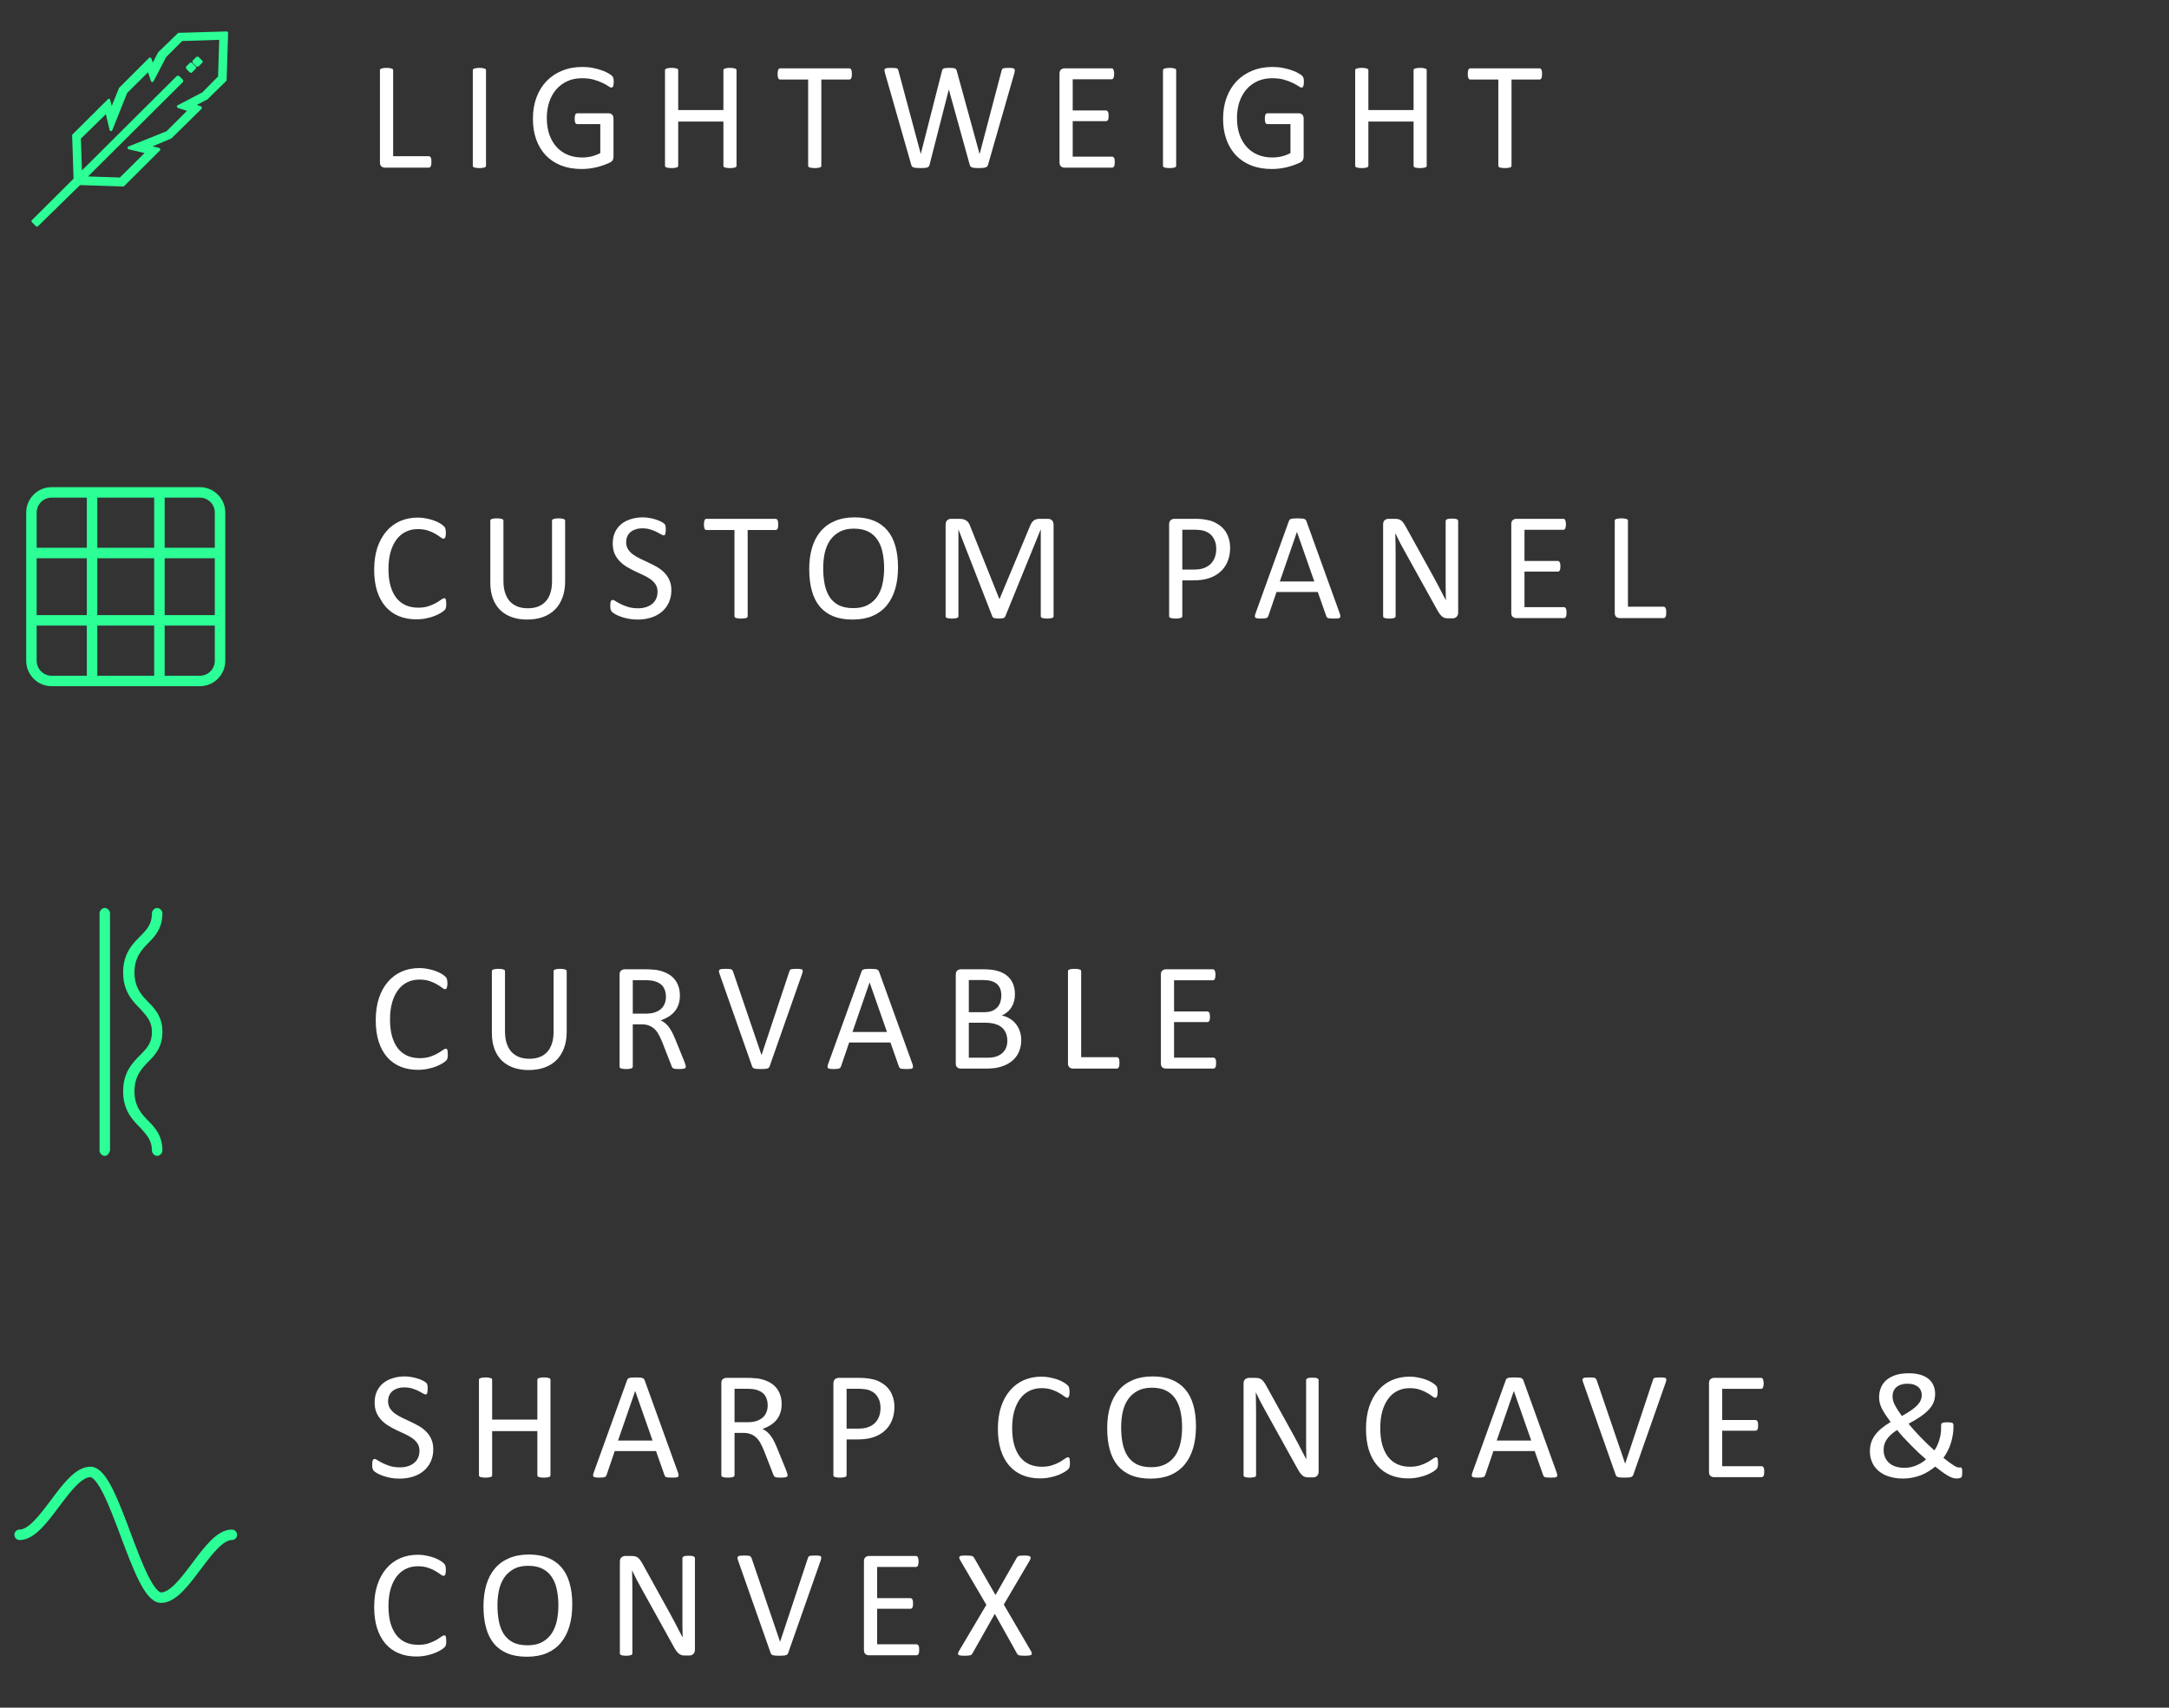 <svg width="207" height="163" viewBox="0 0 207 163" fill="none" xmlns="http://www.w3.org/2000/svg">
<rect x="0" y="0" width="207" height="163" fill="#333333" stroke="none"/>
<path d="M11.445 16.942L13.795 14.608L12.278 14.25C12.25 14.242 12.224 14.226 12.205 14.204C12.186 14.181 12.174 14.154 12.17 14.125C12.169 14.095 12.177 14.065 12.194 14.04C12.21 14.015 12.234 13.995 12.261 13.983L15.895 12.525L17.845 10.583L16.97 10.3C16.945 10.292 16.922 10.276 16.906 10.256C16.89 10.235 16.88 10.21 16.878 10.183C16.874 10.156 16.879 10.128 16.893 10.104C16.906 10.08 16.928 10.061 16.953 10.05L19.311 8.817L20.811 7.3L20.92 3.8L17.386 3.917L15.861 5.442L14.653 7.758C14.642 7.782 14.624 7.801 14.602 7.814C14.58 7.828 14.554 7.834 14.528 7.833C14.5 7.831 14.472 7.821 14.45 7.803C14.428 7.785 14.411 7.761 14.403 7.733L14.128 6.9L12.136 8.875L10.72 12.425C10.71 12.452 10.691 12.475 10.668 12.492C10.644 12.508 10.615 12.517 10.586 12.517C10.557 12.513 10.53 12.501 10.508 12.481C10.485 12.462 10.469 12.437 10.461 12.408L10.103 10.9L7.72 13.233L7.82 16.267L16.886 7.242C16.919 7.232 16.954 7.232 16.986 7.242C17.019 7.23 17.054 7.23 17.086 7.242L17.47 7.625C17.482 7.657 17.482 7.693 17.47 7.725C17.481 7.755 17.481 7.787 17.47 7.817L8.403 16.842L11.445 16.942ZM3.528 21.633C3.491 21.633 3.455 21.618 3.428 21.592L3.045 21.208C3.031 21.197 3.019 21.182 3.012 21.165C3.004 21.149 3 21.131 3 21.113C3 21.094 3.004 21.076 3.012 21.06C3.019 21.043 3.031 21.028 3.045 21.017L7.02 17.058L6.886 12.967C6.875 12.934 6.875 12.899 6.886 12.867L10.311 9.458C10.338 9.432 10.374 9.417 10.411 9.417C10.436 9.421 10.459 9.433 10.477 9.451C10.495 9.469 10.507 9.492 10.511 9.517L10.661 10.125L11.361 8.392L14.253 5.5C14.285 5.488 14.321 5.488 14.353 5.5C14.376 5.506 14.397 5.517 14.415 5.533C14.432 5.549 14.445 5.569 14.453 5.592L14.578 5.975L15.095 4.992L17.011 3.133C17.041 3.123 17.073 3.123 17.103 3.133L21.628 3C21.666 3 21.702 3.015 21.728 3.041C21.755 3.068 21.77 3.104 21.77 3.142L21.628 7.642C21.627 7.676 21.612 7.709 21.586 7.733L19.803 9.483L18.778 10.017L19.161 10.142C19.184 10.149 19.204 10.162 19.22 10.18C19.236 10.197 19.247 10.219 19.253 10.242C19.264 10.261 19.27 10.282 19.27 10.304C19.27 10.326 19.264 10.348 19.253 10.367L16.353 13.217L14.561 13.967L15.178 14.117C15.201 14.122 15.222 14.134 15.24 14.15C15.257 14.166 15.27 14.186 15.278 14.208C15.29 14.23 15.296 14.254 15.296 14.279C15.296 14.304 15.29 14.328 15.278 14.35L11.853 17.758C11.825 17.782 11.79 17.797 11.753 17.8L7.636 17.667L3.628 21.592C3.601 21.617 3.565 21.632 3.528 21.633Z" fill="#2BFF95"/>
<path d="M18.846 6.35C18.814 6.362 18.778 6.362 18.746 6.35L18.379 5.983C18.366 5.951 18.366 5.915 18.379 5.883C18.368 5.854 18.368 5.821 18.379 5.792L18.746 5.425C18.778 5.413 18.814 5.413 18.846 5.425C18.878 5.414 18.914 5.414 18.946 5.425L19.304 5.792C19.33 5.816 19.345 5.849 19.346 5.883C19.346 5.921 19.331 5.957 19.304 5.983L18.946 6.35C18.913 6.361 18.878 6.361 18.846 6.35Z" fill="#2BFF95"/>
<path d="M18.22 6.958C18.183 6.955 18.148 6.941 18.12 6.917L17.762 6.558C17.752 6.526 17.752 6.491 17.762 6.458C17.75 6.426 17.75 6.391 17.762 6.358L18.12 6C18.133 5.987 18.149 5.976 18.166 5.969C18.183 5.961 18.202 5.958 18.22 5.958C18.239 5.957 18.258 5.961 18.275 5.968C18.293 5.975 18.308 5.986 18.32 6L18.687 6.358C18.714 6.385 18.729 6.421 18.729 6.458C18.726 6.495 18.711 6.53 18.687 6.558L18.32 6.917C18.293 6.943 18.258 6.957 18.22 6.958Z" fill="#2BFF95"/>
<path d="M41.174 15.451C41.174 15.548 41.169 15.631 41.16 15.7C41.15 15.763 41.133 15.819 41.108 15.868C41.089 15.912 41.062 15.946 41.028 15.971C40.998 15.99 40.962 16 40.918 16H36.728C36.616 16 36.509 15.963 36.406 15.89C36.309 15.812 36.26 15.678 36.26 15.487V6.713C36.26 6.674 36.27 6.64 36.289 6.61C36.309 6.581 36.343 6.559 36.392 6.544C36.44 6.525 36.506 6.51 36.589 6.5C36.672 6.486 36.773 6.479 36.89 6.479C37.012 6.479 37.112 6.486 37.19 6.5C37.273 6.51 37.339 6.525 37.388 6.544C37.437 6.559 37.471 6.581 37.49 6.61C37.51 6.64 37.52 6.674 37.52 6.713V14.909H40.918C40.962 14.909 40.998 14.921 41.028 14.945C41.062 14.965 41.089 14.997 41.108 15.04C41.133 15.08 41.15 15.133 41.16 15.202C41.169 15.27 41.174 15.353 41.174 15.451ZM46.383 15.81C46.383 15.849 46.373 15.883 46.354 15.912C46.334 15.941 46.3 15.966 46.251 15.985C46.202 16 46.136 16.012 46.053 16.022C45.975 16.037 45.875 16.044 45.753 16.044C45.636 16.044 45.536 16.037 45.453 16.022C45.37 16.012 45.304 16 45.255 15.985C45.206 15.966 45.172 15.941 45.153 15.912C45.133 15.883 45.123 15.849 45.123 15.81V6.713C45.123 6.674 45.133 6.64 45.153 6.61C45.177 6.581 45.214 6.559 45.262 6.544C45.316 6.525 45.382 6.51 45.46 6.5C45.543 6.486 45.641 6.479 45.753 6.479C45.875 6.479 45.975 6.486 46.053 6.5C46.136 6.51 46.202 6.525 46.251 6.544C46.3 6.559 46.334 6.581 46.354 6.61C46.373 6.64 46.383 6.674 46.383 6.713V15.81ZM58.572 7.812C58.572 7.904 58.567 7.987 58.557 8.061C58.547 8.129 58.533 8.188 58.513 8.236C58.494 8.28 58.469 8.312 58.44 8.332C58.41 8.351 58.379 8.361 58.345 8.361C58.286 8.361 58.188 8.314 58.052 8.222C57.915 8.129 57.732 8.026 57.502 7.914C57.273 7.802 56.997 7.699 56.675 7.606C56.357 7.514 55.979 7.467 55.539 7.467C55.017 7.467 54.548 7.562 54.133 7.753C53.718 7.943 53.367 8.207 53.078 8.544C52.79 8.881 52.568 9.281 52.412 9.745C52.261 10.209 52.185 10.712 52.185 11.254C52.185 11.859 52.268 12.396 52.434 12.865C52.605 13.334 52.839 13.729 53.137 14.052C53.435 14.374 53.789 14.618 54.199 14.784C54.614 14.95 55.068 15.033 55.561 15.033C55.854 15.033 56.15 14.999 56.448 14.931C56.75 14.857 57.031 14.75 57.29 14.608V11.847H55.093C55.01 11.847 54.946 11.806 54.902 11.723C54.863 11.64 54.844 11.51 54.844 11.335C54.844 11.242 54.849 11.164 54.858 11.1C54.868 11.032 54.883 10.978 54.902 10.939C54.927 10.895 54.953 10.863 54.983 10.844C55.012 10.824 55.049 10.815 55.093 10.815H58.103C58.157 10.815 58.21 10.824 58.264 10.844C58.318 10.863 58.367 10.893 58.41 10.932C58.455 10.971 58.489 11.024 58.513 11.093C58.538 11.161 58.55 11.239 58.55 11.327V14.938C58.55 15.065 58.528 15.175 58.484 15.268C58.44 15.36 58.347 15.443 58.206 15.517C58.064 15.585 57.881 15.661 57.656 15.744C57.431 15.827 57.2 15.898 56.96 15.956C56.721 16.015 56.479 16.059 56.235 16.088C55.991 16.117 55.749 16.132 55.51 16.132C54.778 16.132 54.123 16.02 53.547 15.795C52.971 15.565 52.483 15.241 52.082 14.821C51.687 14.401 51.384 13.898 51.174 13.312C50.964 12.726 50.859 12.072 50.859 11.349C50.859 10.597 50.972 9.916 51.196 9.306C51.426 8.695 51.745 8.175 52.156 7.746C52.571 7.316 53.066 6.984 53.642 6.75C54.224 6.51 54.866 6.391 55.569 6.391C55.93 6.391 56.269 6.422 56.587 6.486C56.904 6.549 57.185 6.625 57.429 6.713C57.678 6.796 57.886 6.889 58.052 6.991C58.223 7.089 58.34 7.169 58.403 7.233C58.467 7.296 58.511 7.37 58.535 7.453C58.559 7.536 58.572 7.655 58.572 7.812ZM70.292 15.81C70.292 15.849 70.282 15.883 70.262 15.912C70.243 15.941 70.209 15.966 70.16 15.985C70.111 16 70.045 16.012 69.962 16.022C69.884 16.037 69.786 16.044 69.669 16.044C69.542 16.044 69.44 16.037 69.361 16.022C69.283 16.012 69.22 16 69.171 15.985C69.122 15.966 69.088 15.941 69.069 15.912C69.049 15.883 69.039 15.849 69.039 15.81V11.605H64.725V15.81C64.725 15.849 64.715 15.883 64.696 15.912C64.676 15.941 64.642 15.966 64.593 15.985C64.544 16 64.479 16.012 64.396 16.022C64.317 16.037 64.217 16.044 64.095 16.044C63.978 16.044 63.878 16.037 63.795 16.022C63.712 16.012 63.646 16 63.597 15.985C63.548 15.966 63.514 15.941 63.495 15.912C63.475 15.883 63.465 15.849 63.465 15.81V6.713C63.465 6.674 63.475 6.64 63.495 6.61C63.514 6.581 63.548 6.559 63.597 6.544C63.646 6.525 63.712 6.51 63.795 6.5C63.878 6.486 63.978 6.479 64.095 6.479C64.217 6.479 64.317 6.486 64.396 6.5C64.479 6.51 64.544 6.525 64.593 6.544C64.642 6.559 64.676 6.581 64.696 6.61C64.715 6.64 64.725 6.674 64.725 6.713V10.507H69.039V6.713C69.039 6.674 69.049 6.64 69.069 6.61C69.088 6.581 69.122 6.559 69.171 6.544C69.22 6.525 69.283 6.51 69.361 6.5C69.44 6.486 69.542 6.479 69.669 6.479C69.786 6.479 69.884 6.486 69.962 6.5C70.045 6.51 70.111 6.525 70.16 6.544C70.209 6.559 70.243 6.581 70.262 6.61C70.282 6.64 70.292 6.674 70.292 6.713V15.81ZM81.301 7.064C81.301 7.157 81.296 7.238 81.286 7.306C81.277 7.375 81.26 7.431 81.235 7.475C81.216 7.514 81.189 7.543 81.155 7.562C81.125 7.582 81.091 7.592 81.052 7.592H78.386V15.81C78.386 15.849 78.376 15.883 78.357 15.912C78.337 15.941 78.303 15.966 78.254 15.985C78.205 16 78.139 16.012 78.056 16.022C77.978 16.037 77.878 16.044 77.756 16.044C77.639 16.044 77.539 16.037 77.456 16.022C77.373 16.012 77.307 16 77.258 15.985C77.209 15.966 77.175 15.941 77.156 15.912C77.136 15.883 77.126 15.849 77.126 15.81V7.592H74.46C74.421 7.592 74.385 7.582 74.35 7.562C74.321 7.543 74.297 7.514 74.277 7.475C74.258 7.431 74.24 7.375 74.226 7.306C74.216 7.238 74.211 7.157 74.211 7.064C74.211 6.972 74.216 6.891 74.226 6.823C74.24 6.75 74.258 6.691 74.277 6.647C74.297 6.603 74.321 6.571 74.35 6.552C74.385 6.532 74.421 6.522 74.46 6.522H81.052C81.091 6.522 81.125 6.532 81.155 6.552C81.189 6.571 81.216 6.603 81.235 6.647C81.26 6.691 81.277 6.75 81.286 6.823C81.296 6.891 81.301 6.972 81.301 7.064ZM94.295 15.722C94.276 15.79 94.247 15.846 94.207 15.89C94.168 15.929 94.115 15.961 94.046 15.985C93.978 16.005 93.893 16.02 93.79 16.029C93.692 16.039 93.57 16.044 93.424 16.044C93.272 16.044 93.143 16.039 93.036 16.029C92.933 16.02 92.848 16.005 92.779 15.985C92.711 15.961 92.66 15.929 92.626 15.89C92.591 15.846 92.564 15.79 92.545 15.722L90.56 8.566H90.545L88.714 15.722C88.7 15.79 88.675 15.846 88.641 15.89C88.607 15.929 88.558 15.961 88.495 15.985C88.431 16.005 88.348 16.02 88.246 16.029C88.148 16.039 88.021 16.044 87.865 16.044C87.704 16.044 87.569 16.039 87.462 16.029C87.355 16.02 87.267 16.005 87.198 15.985C87.13 15.961 87.076 15.929 87.037 15.89C87.003 15.846 86.978 15.79 86.964 15.722L84.459 6.969C84.43 6.857 84.413 6.769 84.408 6.706C84.408 6.642 84.427 6.593 84.466 6.559C84.51 6.525 84.579 6.503 84.671 6.493C84.764 6.483 84.889 6.479 85.045 6.479C85.196 6.479 85.316 6.483 85.404 6.493C85.492 6.498 85.558 6.51 85.602 6.53C85.65 6.549 85.682 6.576 85.697 6.61C85.716 6.645 85.731 6.688 85.741 6.742L87.872 14.682H87.879L89.901 6.757C89.915 6.703 89.933 6.659 89.952 6.625C89.977 6.586 90.013 6.557 90.062 6.537C90.111 6.518 90.179 6.503 90.267 6.493C90.36 6.483 90.48 6.479 90.626 6.479C90.763 6.479 90.87 6.483 90.948 6.493C91.031 6.503 91.097 6.518 91.146 6.537C91.195 6.557 91.229 6.586 91.249 6.625C91.273 6.659 91.293 6.703 91.307 6.757L93.482 14.682H93.497L95.585 6.75C95.599 6.701 95.614 6.659 95.628 6.625C95.643 6.586 95.672 6.557 95.716 6.537C95.765 6.518 95.831 6.503 95.914 6.493C96.002 6.483 96.117 6.479 96.258 6.479C96.405 6.479 96.519 6.486 96.603 6.5C96.69 6.51 96.754 6.532 96.793 6.566C96.832 6.601 96.849 6.649 96.844 6.713C96.844 6.776 96.832 6.864 96.808 6.977L94.295 15.722ZM106.389 15.48C106.389 15.568 106.384 15.646 106.374 15.714C106.364 15.778 106.347 15.832 106.323 15.876C106.299 15.919 106.269 15.951 106.235 15.971C106.206 15.99 106.172 16 106.133 16H101.584C101.472 16 101.364 15.963 101.262 15.89C101.164 15.812 101.115 15.678 101.115 15.487V7.035C101.115 6.845 101.164 6.713 101.262 6.64C101.364 6.562 101.472 6.522 101.584 6.522H106.081C106.12 6.522 106.154 6.532 106.184 6.552C106.218 6.571 106.245 6.603 106.264 6.647C106.284 6.691 106.299 6.747 106.308 6.815C106.323 6.879 106.33 6.959 106.33 7.057C106.33 7.145 106.323 7.223 106.308 7.292C106.299 7.355 106.284 7.409 106.264 7.453C106.245 7.492 106.218 7.521 106.184 7.541C106.154 7.56 106.12 7.57 106.081 7.57H102.375V10.543H105.554C105.593 10.543 105.627 10.556 105.656 10.58C105.691 10.6 105.717 10.629 105.737 10.668C105.761 10.707 105.779 10.761 105.788 10.829C105.798 10.898 105.803 10.978 105.803 11.071C105.803 11.159 105.798 11.234 105.788 11.298C105.779 11.361 105.761 11.413 105.737 11.452C105.717 11.491 105.691 11.52 105.656 11.54C105.627 11.554 105.593 11.562 105.554 11.562H102.375V14.953H106.133C106.172 14.953 106.206 14.962 106.235 14.982C106.269 15.002 106.299 15.033 106.323 15.077C106.347 15.116 106.364 15.17 106.374 15.238C106.384 15.302 106.389 15.382 106.389 15.48ZM112.249 15.81C112.249 15.849 112.24 15.883 112.22 15.912C112.201 15.941 112.166 15.966 112.118 15.985C112.069 16 112.003 16.012 111.92 16.022C111.842 16.037 111.742 16.044 111.62 16.044C111.502 16.044 111.402 16.037 111.319 16.022C111.236 16.012 111.17 16 111.121 15.985C111.073 15.966 111.038 15.941 111.019 15.912C110.999 15.883 110.99 15.849 110.99 15.81V6.713C110.99 6.674 110.999 6.64 111.019 6.61C111.043 6.581 111.08 6.559 111.129 6.544C111.183 6.525 111.248 6.51 111.327 6.5C111.41 6.486 111.507 6.479 111.62 6.479C111.742 6.479 111.842 6.486 111.92 6.5C112.003 6.51 112.069 6.525 112.118 6.544C112.166 6.559 112.201 6.581 112.22 6.61C112.24 6.64 112.249 6.674 112.249 6.713V15.81ZM124.438 7.812C124.438 7.904 124.433 7.987 124.423 8.061C124.414 8.129 124.399 8.188 124.379 8.236C124.36 8.28 124.336 8.312 124.306 8.332C124.277 8.351 124.245 8.361 124.211 8.361C124.152 8.361 124.055 8.314 123.918 8.222C123.781 8.129 123.598 8.026 123.369 7.914C123.139 7.802 122.863 7.699 122.541 7.606C122.224 7.514 121.845 7.467 121.406 7.467C120.883 7.467 120.415 7.562 120 7.753C119.585 7.943 119.233 8.207 118.945 8.544C118.657 8.881 118.435 9.281 118.278 9.745C118.127 10.209 118.051 10.712 118.051 11.254C118.051 11.859 118.134 12.396 118.3 12.865C118.471 13.334 118.706 13.729 119.004 14.052C119.301 14.374 119.655 14.618 120.066 14.784C120.481 14.95 120.935 15.033 121.428 15.033C121.721 15.033 122.016 14.999 122.314 14.931C122.617 14.857 122.898 14.75 123.156 14.608V11.847H120.959C120.876 11.847 120.813 11.806 120.769 11.723C120.73 11.64 120.71 11.51 120.71 11.335C120.71 11.242 120.715 11.164 120.725 11.1C120.734 11.032 120.749 10.978 120.769 10.939C120.793 10.895 120.82 10.863 120.849 10.844C120.879 10.824 120.915 10.815 120.959 10.815H123.969C124.023 10.815 124.077 10.824 124.13 10.844C124.184 10.863 124.233 10.893 124.277 10.932C124.321 10.971 124.355 11.024 124.379 11.093C124.404 11.161 124.416 11.239 124.416 11.327V14.938C124.416 15.065 124.394 15.175 124.35 15.268C124.306 15.36 124.213 15.443 124.072 15.517C123.93 15.585 123.747 15.661 123.523 15.744C123.298 15.827 123.066 15.898 122.827 15.956C122.588 16.015 122.346 16.059 122.102 16.088C121.858 16.117 121.616 16.132 121.377 16.132C120.644 16.132 119.99 16.02 119.414 15.795C118.838 15.565 118.349 15.241 117.949 14.821C117.553 14.401 117.251 13.898 117.041 13.312C116.831 12.726 116.726 12.072 116.726 11.349C116.726 10.597 116.838 9.916 117.063 9.306C117.292 8.695 117.612 8.175 118.022 7.746C118.437 7.316 118.933 6.984 119.509 6.75C120.09 6.51 120.732 6.391 121.435 6.391C121.796 6.391 122.136 6.422 122.453 6.486C122.771 6.549 123.051 6.625 123.296 6.713C123.545 6.796 123.752 6.889 123.918 6.991C124.089 7.089 124.206 7.169 124.27 7.233C124.333 7.296 124.377 7.37 124.401 7.453C124.426 7.536 124.438 7.655 124.438 7.812ZM136.158 15.81C136.158 15.849 136.148 15.883 136.129 15.912C136.109 15.941 136.075 15.966 136.026 15.985C135.977 16 135.911 16.012 135.828 16.022C135.75 16.037 135.653 16.044 135.535 16.044C135.408 16.044 135.306 16.037 135.228 16.022C135.15 16.012 135.086 16 135.037 15.985C134.989 15.966 134.954 15.941 134.935 15.912C134.915 15.883 134.906 15.849 134.906 15.81V11.605H130.592V15.81C130.592 15.849 130.582 15.883 130.562 15.912C130.543 15.941 130.509 15.966 130.46 15.985C130.411 16 130.345 16.012 130.262 16.022C130.184 16.037 130.084 16.044 129.962 16.044C129.845 16.044 129.744 16.037 129.661 16.022C129.578 16.012 129.512 16 129.464 15.985C129.415 15.966 129.381 15.941 129.361 15.912C129.342 15.883 129.332 15.849 129.332 15.81V6.713C129.332 6.674 129.342 6.64 129.361 6.61C129.381 6.581 129.415 6.559 129.464 6.544C129.512 6.525 129.578 6.51 129.661 6.5C129.744 6.486 129.845 6.479 129.962 6.479C130.084 6.479 130.184 6.486 130.262 6.5C130.345 6.51 130.411 6.525 130.46 6.544C130.509 6.559 130.543 6.581 130.562 6.61C130.582 6.64 130.592 6.674 130.592 6.713V10.507H134.906V6.713C134.906 6.674 134.915 6.64 134.935 6.61C134.954 6.581 134.989 6.559 135.037 6.544C135.086 6.525 135.15 6.51 135.228 6.5C135.306 6.486 135.408 6.479 135.535 6.479C135.653 6.479 135.75 6.486 135.828 6.5C135.911 6.51 135.977 6.525 136.026 6.544C136.075 6.559 136.109 6.581 136.129 6.61C136.148 6.64 136.158 6.674 136.158 6.713V15.81ZM147.167 7.064C147.167 7.157 147.163 7.238 147.153 7.306C147.143 7.375 147.126 7.431 147.102 7.475C147.082 7.514 147.055 7.543 147.021 7.562C146.992 7.582 146.958 7.592 146.918 7.592H144.252V15.81C144.252 15.849 144.243 15.883 144.223 15.912C144.204 15.941 144.169 15.966 144.121 15.985C144.072 16 144.006 16.012 143.923 16.022C143.845 16.037 143.745 16.044 143.623 16.044C143.505 16.044 143.405 16.037 143.322 16.022C143.239 16.012 143.173 16 143.125 15.985C143.076 15.966 143.042 15.941 143.022 15.912C143.002 15.883 142.993 15.849 142.993 15.81V7.592H140.327C140.288 7.592 140.251 7.582 140.217 7.562C140.188 7.543 140.163 7.514 140.144 7.475C140.124 7.431 140.107 7.375 140.092 7.306C140.083 7.238 140.078 7.157 140.078 7.064C140.078 6.972 140.083 6.891 140.092 6.823C140.107 6.75 140.124 6.691 140.144 6.647C140.163 6.603 140.188 6.571 140.217 6.552C140.251 6.532 140.288 6.522 140.327 6.522H146.918C146.958 6.522 146.992 6.532 147.021 6.552C147.055 6.571 147.082 6.603 147.102 6.647C147.126 6.691 147.143 6.75 147.153 6.823C147.163 6.891 147.167 6.972 147.167 7.064Z" fill="white"/>
<path d="M19.071 47H4.929C3.863 47 3 47.864 3 48.929V63.071C3 64.136 3.863 65 4.929 65H19.071C20.137 65 21 64.136 21 63.071V48.929C21 47.864 20.137 47 19.071 47Z" stroke="#2BFF95"/>
<path d="M8.786 47V65" stroke="#2BFF95"/>
<path d="M15.214 47V65" stroke="#2BFF95"/>
<path d="M3 52.786H21" stroke="#2BFF95"/>
<path d="M3 59.214H21" stroke="#2BFF95"/>
<path d="M42.588 57.66C42.588 57.738 42.585 57.806 42.581 57.865C42.576 57.923 42.566 57.975 42.551 58.019C42.541 58.062 42.527 58.102 42.507 58.136C42.488 58.17 42.454 58.211 42.405 58.26C42.356 58.309 42.253 58.385 42.097 58.487C41.941 58.585 41.746 58.683 41.511 58.78C41.282 58.873 41.016 58.951 40.713 59.015C40.415 59.083 40.088 59.117 39.731 59.117C39.116 59.117 38.56 59.015 38.062 58.81C37.568 58.605 37.146 58.302 36.794 57.901C36.448 57.501 36.179 57.008 35.989 56.422C35.803 55.831 35.71 55.152 35.71 54.386C35.71 53.6 35.81 52.899 36.011 52.284C36.216 51.669 36.502 51.148 36.868 50.724C37.234 50.294 37.671 49.967 38.179 49.742C38.691 49.518 39.258 49.405 39.878 49.405C40.151 49.405 40.417 49.432 40.676 49.486C40.935 49.535 41.174 49.598 41.394 49.676C41.614 49.754 41.809 49.845 41.98 49.947C42.151 50.05 42.268 50.135 42.331 50.204C42.4 50.267 42.444 50.316 42.463 50.35C42.483 50.384 42.498 50.426 42.507 50.475C42.522 50.519 42.532 50.572 42.537 50.636C42.546 50.699 42.551 50.775 42.551 50.863C42.551 50.96 42.546 51.044 42.537 51.112C42.527 51.18 42.512 51.239 42.493 51.288C42.473 51.331 42.449 51.366 42.419 51.39C42.395 51.41 42.363 51.419 42.324 51.419C42.256 51.419 42.161 51.373 42.039 51.28C41.916 51.183 41.758 51.078 41.562 50.965C41.372 50.848 41.138 50.743 40.859 50.65C40.586 50.553 40.256 50.504 39.871 50.504C39.451 50.504 39.067 50.589 38.721 50.76C38.379 50.926 38.086 51.173 37.842 51.5C37.598 51.827 37.407 52.227 37.27 52.701C37.139 53.17 37.073 53.707 37.073 54.312C37.073 54.913 37.136 55.445 37.263 55.909C37.395 56.368 37.581 56.754 37.82 57.066C38.064 57.374 38.362 57.608 38.713 57.77C39.065 57.926 39.463 58.004 39.907 58.004C40.283 58.004 40.61 57.958 40.889 57.865C41.172 57.772 41.411 57.669 41.606 57.557C41.807 57.44 41.97 57.335 42.097 57.242C42.224 57.149 42.324 57.103 42.398 57.103C42.432 57.103 42.461 57.11 42.485 57.125C42.51 57.14 42.529 57.169 42.544 57.213C42.559 57.252 42.568 57.308 42.573 57.381C42.583 57.455 42.588 57.547 42.588 57.66ZM53.934 55.499C53.934 56.075 53.849 56.59 53.678 57.044C53.512 57.494 53.273 57.874 52.96 58.187C52.648 58.499 52.267 58.736 51.818 58.898C51.368 59.059 50.858 59.139 50.287 59.139C49.764 59.139 49.288 59.063 48.859 58.912C48.429 58.761 48.06 58.539 47.753 58.246C47.445 57.948 47.208 57.577 47.042 57.132C46.876 56.688 46.793 56.175 46.793 55.594V49.713C46.793 49.674 46.803 49.64 46.822 49.61C46.842 49.581 46.876 49.559 46.925 49.544C46.974 49.525 47.037 49.51 47.115 49.501C47.194 49.486 47.296 49.478 47.423 49.478C47.54 49.478 47.64 49.486 47.723 49.501C47.806 49.51 47.87 49.525 47.914 49.544C47.963 49.559 47.997 49.581 48.016 49.61C48.036 49.64 48.046 49.674 48.046 49.713V55.44C48.046 55.88 48.099 56.263 48.207 56.59C48.314 56.917 48.468 57.191 48.668 57.411C48.873 57.626 49.117 57.789 49.401 57.901C49.689 58.009 50.011 58.062 50.367 58.062C50.734 58.062 51.058 58.009 51.342 57.901C51.63 57.794 51.871 57.633 52.067 57.418C52.267 57.203 52.418 56.937 52.521 56.62C52.628 56.302 52.682 55.931 52.682 55.506V49.713C52.682 49.674 52.692 49.64 52.711 49.61C52.731 49.581 52.765 49.559 52.814 49.544C52.862 49.525 52.926 49.51 53.004 49.501C53.087 49.486 53.19 49.478 53.312 49.478C53.429 49.478 53.527 49.486 53.605 49.501C53.688 49.51 53.751 49.525 53.795 49.544C53.844 49.559 53.878 49.581 53.898 49.61C53.922 49.64 53.934 49.674 53.934 49.713V55.499ZM64.072 56.341C64.072 56.786 63.989 57.181 63.823 57.528C63.662 57.874 63.435 58.17 63.142 58.414C62.854 58.653 62.512 58.834 62.117 58.956C61.726 59.078 61.304 59.139 60.849 59.139C60.532 59.139 60.237 59.112 59.963 59.059C59.695 59.005 59.453 58.939 59.238 58.861C59.028 58.783 58.85 58.702 58.703 58.619C58.562 58.536 58.462 58.465 58.403 58.407C58.349 58.348 58.308 58.275 58.279 58.187C58.254 58.094 58.242 57.972 58.242 57.821C58.242 57.713 58.247 57.626 58.257 57.557C58.267 57.484 58.281 57.425 58.301 57.381C58.32 57.337 58.345 57.308 58.374 57.294C58.403 57.274 58.437 57.264 58.477 57.264C58.545 57.264 58.64 57.306 58.762 57.389C58.889 57.472 59.05 57.562 59.245 57.66C59.441 57.757 59.675 57.85 59.949 57.938C60.227 58.021 60.547 58.062 60.908 58.062C61.181 58.062 61.431 58.026 61.655 57.953C61.885 57.879 62.08 57.777 62.241 57.645C62.407 57.508 62.534 57.342 62.622 57.147C62.71 56.952 62.754 56.73 62.754 56.48C62.754 56.212 62.693 55.982 62.571 55.792C62.449 55.602 62.288 55.435 62.087 55.294C61.887 55.148 61.658 55.016 61.399 54.898C61.145 54.776 60.884 54.654 60.615 54.532C60.347 54.405 60.085 54.266 59.831 54.115C59.578 53.963 59.35 53.785 59.15 53.58C58.95 53.375 58.786 53.136 58.66 52.862C58.538 52.584 58.477 52.252 58.477 51.866C58.477 51.471 58.547 51.119 58.689 50.812C58.835 50.499 59.035 50.238 59.289 50.028C59.548 49.818 59.853 49.659 60.205 49.552C60.561 49.44 60.945 49.383 61.355 49.383C61.565 49.383 61.775 49.403 61.985 49.442C62.2 49.476 62.4 49.525 62.585 49.588C62.776 49.647 62.944 49.715 63.091 49.794C63.237 49.867 63.332 49.928 63.376 49.977C63.425 50.02 63.457 50.057 63.472 50.086C63.486 50.111 63.498 50.145 63.508 50.189C63.518 50.228 63.525 50.277 63.53 50.335C63.535 50.394 63.538 50.47 63.538 50.562C63.538 50.65 63.533 50.728 63.523 50.797C63.518 50.865 63.508 50.924 63.494 50.973C63.479 51.017 63.457 51.051 63.428 51.075C63.403 51.095 63.374 51.105 63.34 51.105C63.286 51.105 63.201 51.07 63.083 51.002C62.971 50.934 62.832 50.858 62.666 50.775C62.5 50.687 62.302 50.609 62.073 50.541C61.848 50.467 61.594 50.431 61.311 50.431C61.047 50.431 60.818 50.467 60.623 50.541C60.427 50.609 60.266 50.702 60.139 50.819C60.012 50.936 59.917 51.075 59.853 51.236C59.79 51.398 59.758 51.568 59.758 51.749C59.758 52.013 59.819 52.24 59.941 52.43C60.063 52.621 60.224 52.789 60.425 52.935C60.63 53.082 60.862 53.216 61.12 53.338C61.379 53.46 61.643 53.585 61.911 53.712C62.18 53.834 62.444 53.971 62.703 54.122C62.961 54.269 63.191 54.444 63.391 54.649C63.596 54.85 63.76 55.089 63.882 55.367C64.009 55.641 64.072 55.965 64.072 56.341ZM74.269 50.065C74.269 50.157 74.264 50.238 74.254 50.306C74.244 50.374 74.227 50.431 74.203 50.475C74.183 50.514 74.156 50.543 74.122 50.562C74.093 50.582 74.059 50.592 74.02 50.592H71.354V58.81C71.354 58.849 71.344 58.883 71.324 58.912C71.305 58.941 71.271 58.966 71.222 58.985C71.173 59 71.107 59.012 71.024 59.022C70.946 59.037 70.846 59.044 70.724 59.044C70.606 59.044 70.506 59.037 70.423 59.022C70.34 59.012 70.275 59 70.226 58.985C70.177 58.966 70.143 58.941 70.123 58.912C70.104 58.883 70.094 58.849 70.094 58.81V50.592H67.428C67.389 50.592 67.352 50.582 67.318 50.562C67.289 50.543 67.264 50.514 67.245 50.475C67.225 50.431 67.208 50.374 67.194 50.306C67.184 50.238 67.179 50.157 67.179 50.065C67.179 49.972 67.184 49.891 67.194 49.823C67.208 49.749 67.225 49.691 67.245 49.647C67.264 49.603 67.289 49.571 67.318 49.552C67.352 49.532 67.389 49.523 67.428 49.523H74.02C74.059 49.523 74.093 49.532 74.122 49.552C74.156 49.571 74.183 49.603 74.203 49.647C74.227 49.691 74.244 49.749 74.254 49.823C74.264 49.891 74.269 49.972 74.269 50.065ZM85.703 54.151C85.703 54.918 85.613 55.609 85.432 56.224C85.251 56.839 84.98 57.364 84.619 57.799C84.263 58.228 83.813 58.56 83.271 58.795C82.729 59.024 82.097 59.139 81.374 59.139C80.661 59.139 80.044 59.034 79.521 58.824C79.004 58.609 78.574 58.299 78.232 57.894C77.895 57.489 77.644 56.986 77.478 56.385C77.312 55.785 77.229 55.094 77.229 54.312C77.229 53.565 77.319 52.887 77.5 52.276C77.68 51.666 77.951 51.148 78.313 50.724C78.674 50.294 79.126 49.964 79.668 49.735C80.21 49.501 80.842 49.383 81.565 49.383C82.263 49.383 82.871 49.488 83.388 49.698C83.906 49.908 84.336 50.216 84.677 50.621C85.024 51.022 85.281 51.52 85.447 52.115C85.618 52.706 85.703 53.385 85.703 54.151ZM84.377 54.239C84.377 53.702 84.328 53.204 84.231 52.745C84.138 52.281 83.979 51.881 83.755 51.544C83.535 51.202 83.24 50.936 82.868 50.746C82.497 50.555 82.038 50.46 81.492 50.46C80.945 50.46 80.486 50.562 80.115 50.768C79.743 50.973 79.441 51.246 79.206 51.588C78.977 51.93 78.811 52.33 78.708 52.789C78.611 53.243 78.562 53.722 78.562 54.225C78.562 54.781 78.608 55.294 78.701 55.763C78.794 56.231 78.95 56.637 79.17 56.978C79.389 57.315 79.682 57.579 80.049 57.77C80.42 57.955 80.884 58.048 81.44 58.048C81.992 58.048 82.456 57.945 82.832 57.74C83.208 57.535 83.51 57.259 83.74 56.913C83.969 56.561 84.133 56.156 84.231 55.697C84.328 55.238 84.377 54.752 84.377 54.239ZM100.55 58.81C100.55 58.849 100.541 58.883 100.521 58.912C100.501 58.941 100.467 58.966 100.418 58.985C100.37 59 100.306 59.012 100.228 59.022C100.155 59.037 100.057 59.044 99.935 59.044C99.823 59.044 99.725 59.037 99.642 59.022C99.564 59.012 99.501 59 99.452 58.985C99.408 58.966 99.376 58.941 99.356 58.912C99.337 58.883 99.327 58.849 99.327 58.81V50.555H99.312L95.936 58.846C95.921 58.88 95.899 58.91 95.87 58.934C95.846 58.959 95.807 58.98 95.753 59C95.704 59.015 95.643 59.024 95.57 59.029C95.501 59.039 95.418 59.044 95.321 59.044C95.218 59.044 95.13 59.039 95.057 59.029C94.984 59.02 94.923 59.007 94.874 58.993C94.825 58.973 94.786 58.951 94.757 58.927C94.732 58.902 94.715 58.876 94.706 58.846L91.476 50.555H91.468V58.81C91.468 58.849 91.459 58.883 91.439 58.912C91.419 58.941 91.385 58.966 91.336 58.985C91.288 59 91.224 59.012 91.146 59.022C91.068 59.037 90.968 59.044 90.846 59.044C90.728 59.044 90.631 59.037 90.553 59.022C90.475 59.012 90.411 59 90.362 58.985C90.318 58.966 90.287 58.941 90.267 58.912C90.252 58.883 90.245 58.849 90.245 58.81V50.094C90.245 49.889 90.299 49.742 90.406 49.654C90.514 49.566 90.633 49.523 90.765 49.523H91.527C91.683 49.523 91.82 49.537 91.937 49.566C92.054 49.596 92.157 49.642 92.245 49.706C92.332 49.769 92.406 49.85 92.464 49.947C92.523 50.045 92.574 50.16 92.618 50.291L95.365 57.154H95.401L98.258 50.313C98.311 50.167 98.37 50.042 98.434 49.94C98.497 49.837 98.565 49.757 98.639 49.698C98.717 49.635 98.802 49.591 98.895 49.566C98.988 49.537 99.095 49.523 99.217 49.523H100.016C100.089 49.523 100.157 49.535 100.221 49.559C100.289 49.579 100.345 49.613 100.389 49.662C100.438 49.706 100.477 49.764 100.506 49.837C100.536 49.906 100.55 49.991 100.55 50.094V58.81ZM117.398 52.298C117.398 52.772 117.32 53.199 117.164 53.58C117.008 53.961 116.783 54.286 116.49 54.554C116.202 54.823 115.846 55.03 115.421 55.177C115.001 55.323 114.498 55.397 113.912 55.397H112.835V58.81C112.835 58.849 112.823 58.883 112.799 58.912C112.779 58.941 112.745 58.966 112.696 58.985C112.652 59 112.589 59.012 112.506 59.022C112.428 59.037 112.328 59.044 112.205 59.044C112.083 59.044 111.981 59.037 111.898 59.022C111.82 59.012 111.756 59 111.707 58.985C111.659 58.966 111.624 58.941 111.605 58.912C111.585 58.883 111.576 58.849 111.576 58.81V50.065C111.576 49.869 111.627 49.73 111.729 49.647C111.832 49.564 111.947 49.523 112.074 49.523H114.102C114.308 49.523 114.503 49.532 114.688 49.552C114.879 49.566 115.101 49.603 115.355 49.662C115.614 49.715 115.875 49.82 116.139 49.977C116.407 50.128 116.634 50.316 116.82 50.541C117.005 50.765 117.147 51.026 117.245 51.324C117.347 51.617 117.398 51.942 117.398 52.298ZM116.073 52.401C116.073 52.015 115.999 51.693 115.853 51.434C115.711 51.175 115.533 50.982 115.318 50.855C115.108 50.728 114.889 50.648 114.659 50.614C114.434 50.58 114.215 50.562 114 50.562H112.835V54.364H113.971C114.351 54.364 114.666 54.315 114.915 54.217C115.169 54.12 115.382 53.985 115.553 53.815C115.724 53.639 115.853 53.431 115.941 53.192C116.029 52.948 116.073 52.684 116.073 52.401ZM127.858 58.553C127.898 58.661 127.917 58.748 127.917 58.817C127.922 58.88 127.905 58.929 127.866 58.963C127.827 58.998 127.761 59.02 127.668 59.029C127.58 59.039 127.461 59.044 127.309 59.044C127.158 59.044 127.036 59.039 126.943 59.029C126.855 59.024 126.787 59.015 126.738 59C126.694 58.98 126.66 58.956 126.635 58.927C126.616 58.898 126.596 58.861 126.577 58.817L125.764 56.51H121.823L121.047 58.788C121.032 58.831 121.013 58.871 120.988 58.905C120.964 58.934 120.927 58.961 120.879 58.985C120.835 59.005 120.769 59.02 120.681 59.029C120.598 59.039 120.488 59.044 120.351 59.044C120.21 59.044 120.092 59.037 120 59.022C119.912 59.012 119.848 58.99 119.809 58.956C119.775 58.922 119.758 58.873 119.758 58.81C119.763 58.741 119.785 58.653 119.824 58.546L123.003 49.742C123.022 49.688 123.046 49.645 123.076 49.61C123.11 49.576 123.156 49.549 123.215 49.53C123.278 49.51 123.357 49.498 123.449 49.493C123.547 49.483 123.669 49.478 123.816 49.478C123.972 49.478 124.101 49.483 124.204 49.493C124.306 49.498 124.389 49.51 124.453 49.53C124.516 49.549 124.565 49.579 124.599 49.618C124.633 49.652 124.66 49.696 124.68 49.749L127.858 58.553ZM123.779 50.782H123.772L122.138 55.506H125.434L123.779 50.782ZM139.161 58.48C139.161 58.578 139.144 58.661 139.11 58.729C139.08 58.797 139.039 58.853 138.985 58.898C138.936 58.941 138.88 58.973 138.817 58.993C138.753 59.012 138.69 59.022 138.626 59.022H138.223C138.096 59.022 137.984 59.01 137.887 58.985C137.794 58.956 137.703 58.907 137.616 58.839C137.533 58.766 137.447 58.668 137.359 58.546C137.276 58.424 137.183 58.268 137.081 58.077L134.093 52.687C133.936 52.408 133.778 52.118 133.617 51.815C133.46 51.507 133.314 51.209 133.177 50.921H133.162C133.172 51.273 133.179 51.632 133.184 51.998C133.189 52.364 133.192 52.728 133.192 53.089V58.81C133.192 58.844 133.182 58.878 133.162 58.912C133.143 58.941 133.109 58.966 133.06 58.985C133.016 59 132.955 59.012 132.877 59.022C132.804 59.037 132.708 59.044 132.591 59.044C132.474 59.044 132.376 59.037 132.298 59.022C132.225 59.012 132.166 59 132.122 58.985C132.078 58.966 132.047 58.941 132.027 58.912C132.008 58.878 131.998 58.844 131.998 58.81V50.065C131.998 49.869 132.052 49.73 132.159 49.647C132.266 49.564 132.384 49.523 132.511 49.523H133.111C133.253 49.523 133.37 49.535 133.463 49.559C133.56 49.584 133.646 49.625 133.719 49.684C133.797 49.737 133.87 49.815 133.939 49.918C134.012 50.016 134.09 50.14 134.173 50.291L136.473 54.452C136.615 54.706 136.751 54.955 136.883 55.199C137.015 55.438 137.142 55.675 137.264 55.909C137.386 56.144 137.506 56.376 137.623 56.605C137.745 56.83 137.865 57.057 137.982 57.286H137.989C137.979 56.9 137.972 56.5 137.967 56.085C137.967 55.665 137.967 55.262 137.967 54.877V49.735C137.967 49.701 137.977 49.669 137.996 49.64C138.016 49.61 138.048 49.586 138.092 49.566C138.14 49.542 138.201 49.525 138.275 49.515C138.353 49.505 138.453 49.501 138.575 49.501C138.682 49.501 138.775 49.505 138.853 49.515C138.931 49.525 138.992 49.542 139.036 49.566C139.08 49.586 139.112 49.61 139.132 49.64C139.151 49.669 139.161 49.701 139.161 49.735V58.48ZM149.504 58.48C149.504 58.568 149.499 58.646 149.489 58.714C149.479 58.778 149.462 58.831 149.438 58.876C149.414 58.919 149.384 58.951 149.35 58.971C149.321 58.99 149.287 59 149.248 59H144.699C144.587 59 144.479 58.963 144.377 58.89C144.279 58.812 144.23 58.678 144.23 58.487V50.035C144.23 49.845 144.279 49.713 144.377 49.64C144.479 49.562 144.587 49.523 144.699 49.523H149.196C149.235 49.523 149.27 49.532 149.299 49.552C149.333 49.571 149.36 49.603 149.379 49.647C149.399 49.691 149.414 49.747 149.423 49.815C149.438 49.879 149.445 49.959 149.445 50.057C149.445 50.145 149.438 50.223 149.423 50.291C149.414 50.355 149.399 50.409 149.379 50.453C149.36 50.492 149.333 50.521 149.299 50.541C149.27 50.56 149.235 50.57 149.196 50.57H145.49V53.544H148.669C148.708 53.544 148.742 53.556 148.771 53.58C148.806 53.6 148.833 53.629 148.852 53.668C148.876 53.707 148.894 53.761 148.903 53.829C148.913 53.898 148.918 53.978 148.918 54.071C148.918 54.159 148.913 54.234 148.903 54.298C148.894 54.361 148.876 54.413 148.852 54.452C148.833 54.491 148.806 54.52 148.771 54.54C148.742 54.554 148.708 54.562 148.669 54.562H145.49V57.953H149.248C149.287 57.953 149.321 57.962 149.35 57.982C149.384 58.002 149.414 58.033 149.438 58.077C149.462 58.116 149.479 58.17 149.489 58.238C149.499 58.302 149.504 58.382 149.504 58.48ZM159.019 58.451C159.019 58.548 159.014 58.631 159.005 58.7C158.995 58.763 158.978 58.819 158.953 58.868C158.934 58.912 158.907 58.946 158.873 58.971C158.843 58.99 158.807 59 158.763 59H154.573C154.461 59 154.354 58.963 154.251 58.89C154.154 58.812 154.105 58.678 154.105 58.487V49.713C154.105 49.674 154.114 49.64 154.134 49.61C154.154 49.581 154.188 49.559 154.237 49.544C154.285 49.525 154.351 49.51 154.434 49.501C154.517 49.486 154.617 49.478 154.735 49.478C154.857 49.478 154.957 49.486 155.035 49.501C155.118 49.51 155.184 49.525 155.233 49.544C155.281 49.559 155.316 49.581 155.335 49.61C155.355 49.64 155.364 49.674 155.364 49.713V57.909H158.763C158.807 57.909 158.843 57.921 158.873 57.945C158.907 57.965 158.934 57.997 158.953 58.041C158.978 58.08 158.995 58.133 159.005 58.202C159.014 58.27 159.019 58.353 159.019 58.451Z" fill="white"/>
<path d="M15 110.333C14.75 110.333 14.5 110.083 14.5 109.833C14.5 108.833 14 108.333 13.417 107.667C12.667 106.917 11.75 106 11.75 104.167C11.75 102.333 12.667 101.417 13.417 100.667C14.083 100 14.5 99.5 14.5 98.5C14.5 97.5 14 97 13.417 96.333C12.667 95.583 11.75 94.667 11.75 92.833C11.75 91 12.667 90.083 13.417 89.333C14.083 88.667 14.5 88.167 14.5 87.167C14.5 86.917 14.75 86.667 15 86.667C15.25 86.667 15.5 86.917 15.5 87.167C15.5 88.583 14.833 89.333 14.167 90C13.5 90.667 12.833 91.417 12.833 92.833C12.833 94.25 13.5 95 14.167 95.667C14.833 96.333 15.5 97.083 15.5 98.5C15.5 99.917 14.833 100.667 14.167 101.333C13.5 102 12.833 102.75 12.833 104.167C12.833 105.583 13.5 106.333 14.167 107C14.833 107.667 15.5 108.417 15.5 109.833C15.5 110.083 15.25 110.333 15 110.333ZM10 110.333C9.75 110.333 9.5 110.083 9.5 109.833V87.167C9.5 86.917 9.75 86.667 10 86.667C10.25 86.667 10.5 86.917 10.5 87.167V109.833C10.417 110.083 10.25 110.333 10 110.333Z" fill="#2BFF95"/>
<path d="M42.737 100.66C42.737 100.738 42.734 100.806 42.729 100.865C42.724 100.923 42.715 100.975 42.7 101.019C42.69 101.062 42.676 101.102 42.656 101.136C42.636 101.17 42.602 101.211 42.553 101.26C42.505 101.309 42.402 101.385 42.246 101.487C42.09 101.585 41.894 101.683 41.66 101.78C41.431 101.873 41.164 101.951 40.862 102.015C40.564 102.083 40.237 102.117 39.88 102.117C39.265 102.117 38.708 102.015 38.21 101.81C37.717 101.604 37.295 101.302 36.943 100.901C36.596 100.501 36.328 100.008 36.138 99.422C35.952 98.831 35.859 98.152 35.859 97.386C35.859 96.6 35.959 95.899 36.16 95.284C36.365 94.668 36.65 94.148 37.016 93.724C37.383 93.294 37.82 92.967 38.327 92.742C38.84 92.518 39.407 92.405 40.027 92.405C40.3 92.405 40.566 92.432 40.825 92.486C41.084 92.535 41.323 92.598 41.543 92.676C41.763 92.754 41.958 92.845 42.129 92.947C42.3 93.05 42.417 93.135 42.48 93.204C42.549 93.267 42.593 93.316 42.612 93.35C42.632 93.384 42.646 93.426 42.656 93.475C42.671 93.519 42.681 93.572 42.685 93.636C42.695 93.699 42.7 93.775 42.7 93.863C42.7 93.96 42.695 94.043 42.685 94.112C42.676 94.18 42.661 94.239 42.641 94.288C42.622 94.332 42.597 94.366 42.568 94.39C42.544 94.41 42.512 94.419 42.473 94.419C42.405 94.419 42.309 94.373 42.187 94.28C42.065 94.183 41.907 94.078 41.711 93.965C41.521 93.848 41.286 93.743 41.008 93.65C40.735 93.553 40.405 93.504 40.019 93.504C39.599 93.504 39.216 93.589 38.869 93.76C38.528 93.926 38.235 94.173 37.99 94.5C37.746 94.827 37.556 95.228 37.419 95.701C37.287 96.17 37.221 96.707 37.221 97.312C37.221 97.913 37.285 98.445 37.412 98.909C37.544 99.368 37.729 99.754 37.969 100.066C38.213 100.374 38.511 100.608 38.862 100.77C39.214 100.926 39.612 101.004 40.056 101.004C40.432 101.004 40.759 100.958 41.037 100.865C41.321 100.772 41.56 100.669 41.755 100.557C41.955 100.44 42.119 100.335 42.246 100.242C42.373 100.149 42.473 100.103 42.546 100.103C42.58 100.103 42.61 100.11 42.634 100.125C42.658 100.14 42.678 100.169 42.693 100.213C42.707 100.252 42.717 100.308 42.722 100.381C42.732 100.455 42.737 100.547 42.737 100.66ZM54.083 98.499C54.083 99.075 53.998 99.59 53.827 100.044C53.661 100.494 53.421 100.875 53.109 101.187C52.796 101.5 52.416 101.736 51.966 101.897C51.517 102.059 51.007 102.139 50.435 102.139C49.913 102.139 49.437 102.063 49.007 101.912C48.578 101.761 48.209 101.539 47.901 101.246C47.594 100.948 47.357 100.577 47.191 100.132C47.025 99.688 46.942 99.175 46.942 98.594V92.713C46.942 92.674 46.952 92.64 46.971 92.61C46.991 92.581 47.025 92.559 47.074 92.544C47.123 92.525 47.186 92.51 47.264 92.501C47.342 92.486 47.445 92.478 47.572 92.478C47.689 92.478 47.789 92.486 47.872 92.501C47.955 92.51 48.019 92.525 48.062 92.544C48.111 92.559 48.145 92.581 48.165 92.61C48.185 92.64 48.194 92.674 48.194 92.713V98.44C48.194 98.88 48.248 99.263 48.355 99.59C48.463 99.918 48.617 100.191 48.817 100.411C49.022 100.625 49.266 100.789 49.549 100.901C49.837 101.009 50.16 101.062 50.516 101.062C50.882 101.062 51.207 101.009 51.49 100.901C51.778 100.794 52.02 100.633 52.215 100.418C52.416 100.203 52.567 99.937 52.669 99.62C52.777 99.302 52.831 98.931 52.831 98.506V92.713C52.831 92.674 52.84 92.64 52.86 92.61C52.879 92.581 52.914 92.559 52.962 92.544C53.011 92.525 53.075 92.51 53.153 92.501C53.236 92.486 53.338 92.478 53.461 92.478C53.578 92.478 53.675 92.486 53.753 92.501C53.836 92.51 53.9 92.525 53.944 92.544C53.993 92.559 54.027 92.581 54.046 92.61C54.071 92.64 54.083 92.674 54.083 92.713V98.499ZM65.451 101.81C65.451 101.849 65.444 101.883 65.429 101.912C65.415 101.941 65.383 101.966 65.334 101.985C65.285 102.005 65.217 102.02 65.129 102.029C65.041 102.039 64.924 102.044 64.778 102.044C64.651 102.044 64.546 102.039 64.463 102.029C64.385 102.02 64.321 102.005 64.272 101.985C64.223 101.961 64.184 101.929 64.155 101.89C64.131 101.851 64.109 101.802 64.089 101.744L63.218 99.51C63.115 99.256 63.008 99.024 62.895 98.814C62.788 98.599 62.658 98.416 62.507 98.265C62.356 98.108 62.177 97.989 61.972 97.906C61.767 97.818 61.521 97.774 61.233 97.774H60.39V101.81C60.39 101.849 60.378 101.883 60.354 101.912C60.334 101.941 60.3 101.966 60.251 101.985C60.207 102 60.144 102.012 60.061 102.022C59.983 102.037 59.883 102.044 59.761 102.044C59.638 102.044 59.536 102.037 59.453 102.022C59.375 102.012 59.311 102 59.262 101.985C59.214 101.966 59.179 101.941 59.16 101.912C59.14 101.883 59.131 101.849 59.131 101.81V93.035C59.131 92.845 59.179 92.713 59.277 92.64C59.38 92.561 59.487 92.522 59.599 92.522H61.614C61.853 92.522 62.05 92.53 62.207 92.544C62.368 92.554 62.512 92.566 62.639 92.581C63.005 92.644 63.327 92.745 63.606 92.881C63.889 93.018 64.126 93.191 64.316 93.401C64.507 93.611 64.648 93.853 64.741 94.126C64.839 94.395 64.887 94.693 64.887 95.02C64.887 95.337 64.844 95.623 64.756 95.877C64.673 96.126 64.55 96.348 64.389 96.543C64.228 96.734 64.035 96.9 63.811 97.041C63.586 97.183 63.335 97.303 63.056 97.4C63.213 97.469 63.354 97.557 63.481 97.664C63.608 97.767 63.725 97.891 63.833 98.038C63.945 98.184 64.05 98.353 64.148 98.543C64.245 98.733 64.343 98.948 64.441 99.188L65.29 101.275C65.359 101.451 65.403 101.575 65.422 101.648C65.442 101.717 65.451 101.771 65.451 101.81ZM63.554 95.152C63.554 94.781 63.471 94.468 63.305 94.214C63.139 93.956 62.861 93.77 62.47 93.658C62.348 93.624 62.209 93.599 62.053 93.585C61.902 93.57 61.701 93.562 61.452 93.562H60.39V96.756H61.621C61.953 96.756 62.239 96.717 62.478 96.639C62.722 96.556 62.925 96.443 63.086 96.302C63.247 96.155 63.364 95.984 63.437 95.789C63.515 95.594 63.554 95.381 63.554 95.152ZM73.451 101.78C73.431 101.834 73.404 101.878 73.37 101.912C73.336 101.946 73.287 101.973 73.224 101.993C73.165 102.012 73.087 102.024 72.989 102.029C72.896 102.039 72.779 102.044 72.638 102.044C72.53 102.044 72.435 102.042 72.352 102.037C72.274 102.037 72.206 102.032 72.147 102.022C72.088 102.012 72.037 102.002 71.993 101.993C71.954 101.978 71.92 101.961 71.891 101.941C71.861 101.922 71.837 101.9 71.817 101.875C71.803 101.846 71.788 101.812 71.773 101.773L68.675 92.969C68.636 92.862 68.614 92.776 68.609 92.713C68.609 92.644 68.631 92.593 68.675 92.559C68.719 92.525 68.79 92.503 68.888 92.493C68.985 92.483 69.117 92.478 69.283 92.478C69.42 92.478 69.527 92.483 69.605 92.493C69.688 92.498 69.752 92.51 69.796 92.53C69.84 92.549 69.871 92.576 69.891 92.61C69.915 92.64 69.937 92.679 69.957 92.728L72.674 100.704H72.681L75.326 92.742C75.34 92.689 75.357 92.644 75.377 92.61C75.396 92.576 75.431 92.549 75.479 92.53C75.528 92.51 75.597 92.498 75.684 92.493C75.772 92.483 75.89 92.478 76.036 92.478C76.187 92.478 76.307 92.486 76.395 92.501C76.483 92.51 76.541 92.532 76.571 92.566C76.605 92.601 76.617 92.652 76.607 92.72C76.602 92.784 76.581 92.869 76.541 92.977L73.451 101.78ZM87.075 101.553C87.114 101.661 87.133 101.749 87.133 101.817C87.138 101.88 87.121 101.929 87.082 101.963C87.043 101.998 86.977 102.02 86.884 102.029C86.796 102.039 86.677 102.044 86.525 102.044C86.374 102.044 86.252 102.039 86.159 102.029C86.071 102.024 86.003 102.015 85.954 102C85.91 101.98 85.876 101.956 85.852 101.927C85.832 101.897 85.813 101.861 85.793 101.817L84.98 99.51H81.04L80.263 101.788C80.249 101.832 80.229 101.871 80.205 101.905C80.18 101.934 80.144 101.961 80.095 101.985C80.051 102.005 79.985 102.02 79.897 102.029C79.814 102.039 79.704 102.044 79.567 102.044C79.426 102.044 79.309 102.037 79.216 102.022C79.128 102.012 79.065 101.99 79.025 101.956C78.991 101.922 78.974 101.873 78.974 101.81C78.979 101.741 79.001 101.653 79.04 101.546L82.219 92.742C82.238 92.689 82.263 92.644 82.292 92.61C82.326 92.576 82.373 92.549 82.431 92.53C82.495 92.51 82.573 92.498 82.666 92.493C82.763 92.483 82.885 92.478 83.032 92.478C83.188 92.478 83.317 92.483 83.42 92.493C83.523 92.498 83.606 92.51 83.669 92.53C83.733 92.549 83.781 92.579 83.816 92.618C83.85 92.652 83.877 92.696 83.896 92.749L87.075 101.553ZM82.995 93.782H82.988L81.355 98.506H84.65L82.995 93.782ZM97.462 99.283C97.462 99.581 97.423 99.856 97.344 100.11C97.271 100.359 97.166 100.584 97.03 100.784C96.893 100.984 96.727 101.16 96.531 101.312C96.341 101.463 96.124 101.59 95.88 101.692C95.64 101.795 95.382 101.873 95.103 101.927C94.83 101.976 94.515 102 94.159 102H91.683C91.571 102 91.463 101.963 91.361 101.89C91.263 101.812 91.214 101.678 91.214 101.487V93.035C91.214 92.845 91.263 92.713 91.361 92.64C91.463 92.561 91.571 92.522 91.683 92.522H93.836C94.403 92.522 94.867 92.576 95.228 92.684C95.589 92.791 95.889 92.947 96.129 93.152C96.373 93.357 96.556 93.609 96.678 93.907C96.8 94.205 96.861 94.541 96.861 94.918C96.861 95.142 96.834 95.357 96.781 95.562C96.727 95.767 96.646 95.957 96.539 96.133C96.436 96.304 96.305 96.458 96.143 96.595C95.987 96.731 95.806 96.844 95.601 96.932C95.86 96.981 96.102 97.071 96.326 97.203C96.551 97.33 96.746 97.493 96.912 97.693C97.083 97.894 97.218 98.128 97.315 98.397C97.413 98.665 97.462 98.96 97.462 99.283ZM95.565 95.042C95.565 94.812 95.533 94.605 95.469 94.419C95.406 94.234 95.306 94.078 95.169 93.951C95.032 93.819 94.854 93.719 94.635 93.65C94.415 93.582 94.124 93.548 93.763 93.548H92.459V96.617H93.895C94.222 96.617 94.486 96.575 94.686 96.492C94.886 96.404 95.052 96.29 95.184 96.148C95.316 96.001 95.411 95.833 95.469 95.643C95.533 95.447 95.565 95.247 95.565 95.042ZM96.136 99.356C96.136 99.073 96.09 98.824 95.997 98.609C95.909 98.394 95.777 98.213 95.601 98.067C95.43 97.92 95.213 97.811 94.95 97.737C94.691 97.659 94.364 97.62 93.968 97.62H92.459V100.96H94.29C94.578 100.96 94.83 100.926 95.045 100.857C95.26 100.789 95.448 100.689 95.609 100.557C95.775 100.42 95.904 100.252 95.997 100.052C96.09 99.852 96.136 99.62 96.136 99.356ZM106.838 101.451C106.838 101.548 106.833 101.631 106.823 101.7C106.813 101.763 106.796 101.819 106.772 101.868C106.752 101.912 106.726 101.946 106.691 101.971C106.662 101.99 106.625 102 106.582 102H102.392C102.28 102 102.172 101.963 102.07 101.89C101.972 101.812 101.923 101.678 101.923 101.487V92.713C101.923 92.674 101.933 92.64 101.953 92.61C101.972 92.581 102.006 92.559 102.055 92.544C102.104 92.525 102.17 92.51 102.253 92.501C102.336 92.486 102.436 92.478 102.553 92.478C102.675 92.478 102.775 92.486 102.854 92.501C102.937 92.51 103.002 92.525 103.051 92.544C103.1 92.559 103.134 92.581 103.154 92.61C103.173 92.64 103.183 92.674 103.183 92.713V100.909H106.582C106.625 100.909 106.662 100.921 106.691 100.945C106.726 100.965 106.752 100.997 106.772 101.041C106.796 101.08 106.813 101.133 106.823 101.202C106.833 101.27 106.838 101.353 106.838 101.451ZM116.06 101.48C116.06 101.568 116.055 101.646 116.046 101.714C116.036 101.778 116.019 101.832 115.994 101.875C115.97 101.919 115.941 101.951 115.906 101.971C115.877 101.99 115.843 102 115.804 102H111.256C111.143 102 111.036 101.963 110.933 101.89C110.836 101.812 110.787 101.678 110.787 101.487V93.035C110.787 92.845 110.836 92.713 110.933 92.64C111.036 92.561 111.143 92.522 111.256 92.522H115.753C115.792 92.522 115.826 92.532 115.855 92.552C115.889 92.571 115.916 92.603 115.936 92.647C115.955 92.691 115.97 92.747 115.98 92.815C115.994 92.879 116.002 92.96 116.002 93.057C116.002 93.145 115.994 93.223 115.98 93.291C115.97 93.355 115.955 93.409 115.936 93.453C115.916 93.492 115.889 93.521 115.855 93.54C115.826 93.56 115.792 93.57 115.753 93.57H112.047V96.543H115.225C115.264 96.543 115.299 96.556 115.328 96.58C115.362 96.6 115.389 96.629 115.408 96.668C115.433 96.707 115.45 96.761 115.46 96.829C115.469 96.897 115.474 96.978 115.474 97.071C115.474 97.159 115.469 97.234 115.46 97.298C115.45 97.361 115.433 97.413 115.408 97.452C115.389 97.491 115.362 97.52 115.328 97.54C115.299 97.554 115.264 97.561 115.225 97.561H112.047V100.953H115.804C115.843 100.953 115.877 100.962 115.906 100.982C115.941 101.001 115.97 101.033 115.994 101.077C116.019 101.116 116.036 101.17 116.046 101.238C116.055 101.302 116.06 101.382 116.06 101.48Z" fill="white"/>
<path d="M1.875 146.5C4.125 146.5 6.375 140.5 8.625 140.5C10.875 140.5 13.125 152.5 15.375 152.5C17.625 152.5 19.875 146.5 22.125 146.5" stroke="#2BFF95" stroke-linecap="round" stroke-linejoin="round"/>
<path d="M41.35 138.341C41.35 138.786 41.267 139.181 41.101 139.528C40.94 139.875 40.713 140.17 40.42 140.414C40.132 140.653 39.79 140.834 39.395 140.956C39.004 141.078 38.581 141.139 38.127 141.139C37.81 141.139 37.515 141.112 37.241 141.059C36.973 141.005 36.731 140.939 36.516 140.861C36.306 140.783 36.128 140.702 35.981 140.619C35.84 140.536 35.74 140.465 35.681 140.407C35.627 140.348 35.586 140.275 35.557 140.187C35.532 140.094 35.52 139.972 35.52 139.821C35.52 139.713 35.525 139.625 35.535 139.557C35.544 139.484 35.559 139.425 35.579 139.381C35.598 139.337 35.623 139.308 35.652 139.293C35.681 139.274 35.715 139.264 35.754 139.264C35.823 139.264 35.918 139.306 36.04 139.389C36.167 139.472 36.328 139.562 36.523 139.66C36.719 139.757 36.953 139.85 37.227 139.938C37.505 140.021 37.825 140.062 38.186 140.062C38.459 140.062 38.709 140.026 38.933 139.953C39.163 139.879 39.358 139.777 39.519 139.645C39.685 139.508 39.812 139.342 39.9 139.147C39.988 138.952 40.032 138.729 40.032 138.48C40.032 138.212 39.971 137.982 39.849 137.792C39.727 137.602 39.565 137.436 39.365 137.294C39.165 137.147 38.935 137.016 38.677 136.898C38.423 136.776 38.162 136.654 37.893 136.532C37.624 136.405 37.363 136.266 37.109 136.115C36.855 135.963 36.628 135.785 36.428 135.58C36.228 135.375 36.065 135.136 35.938 134.862C35.815 134.584 35.754 134.252 35.754 133.866C35.754 133.471 35.825 133.119 35.967 132.812C36.113 132.499 36.313 132.238 36.567 132.028C36.826 131.818 37.131 131.659 37.483 131.552C37.839 131.439 38.223 131.383 38.633 131.383C38.843 131.383 39.053 131.403 39.263 131.442C39.477 131.476 39.678 131.525 39.863 131.588C40.054 131.647 40.222 131.715 40.369 131.793C40.515 131.867 40.61 131.928 40.654 131.977C40.703 132.021 40.735 132.057 40.749 132.086C40.764 132.111 40.776 132.145 40.786 132.189C40.796 132.228 40.803 132.277 40.808 132.335C40.813 132.394 40.815 132.47 40.815 132.562C40.815 132.65 40.81 132.729 40.801 132.797C40.796 132.865 40.786 132.924 40.772 132.973C40.757 133.017 40.735 133.051 40.706 133.075C40.681 133.095 40.652 133.104 40.618 133.104C40.564 133.104 40.478 133.07 40.361 133.002C40.249 132.934 40.11 132.858 39.944 132.775C39.778 132.687 39.58 132.609 39.351 132.541C39.126 132.467 38.872 132.431 38.589 132.431C38.325 132.431 38.096 132.467 37.9 132.541C37.705 132.609 37.544 132.702 37.417 132.819C37.29 132.936 37.195 133.075 37.131 133.236C37.068 133.397 37.036 133.568 37.036 133.749C37.036 134.013 37.097 134.24 37.219 134.43C37.341 134.621 37.502 134.789 37.703 134.936C37.908 135.082 38.14 135.216 38.398 135.338C38.657 135.46 38.921 135.585 39.19 135.712C39.458 135.834 39.722 135.971 39.98 136.122C40.239 136.269 40.469 136.444 40.669 136.649C40.874 136.85 41.038 137.089 41.16 137.367C41.287 137.641 41.35 137.965 41.35 138.341ZM52.535 140.81C52.535 140.849 52.526 140.883 52.506 140.912C52.486 140.941 52.452 140.966 52.404 140.985C52.355 141 52.289 141.012 52.206 141.022C52.128 141.037 52.03 141.044 51.913 141.044C51.786 141.044 51.683 141.037 51.605 141.022C51.527 141.012 51.464 141 51.415 140.985C51.366 140.966 51.332 140.941 51.312 140.912C51.293 140.883 51.283 140.849 51.283 140.81V136.605H46.969V140.81C46.969 140.849 46.959 140.883 46.94 140.912C46.92 140.941 46.886 140.966 46.837 140.985C46.788 141 46.722 141.012 46.639 141.022C46.561 141.037 46.461 141.044 46.339 141.044C46.222 141.044 46.122 141.037 46.039 141.022C45.956 141.012 45.89 141 45.841 140.985C45.792 140.966 45.758 140.941 45.739 140.912C45.719 140.883 45.709 140.849 45.709 140.81V131.713C45.709 131.674 45.719 131.64 45.739 131.61C45.758 131.581 45.792 131.559 45.841 131.544C45.89 131.525 45.956 131.51 46.039 131.5C46.122 131.486 46.222 131.479 46.339 131.479C46.461 131.479 46.561 131.486 46.639 131.5C46.722 131.51 46.788 131.525 46.837 131.544C46.886 131.559 46.92 131.581 46.94 131.61C46.959 131.64 46.969 131.674 46.969 131.713V135.507H51.283V131.713C51.283 131.674 51.293 131.64 51.312 131.61C51.332 131.581 51.366 131.559 51.415 131.544C51.464 131.525 51.527 131.51 51.605 131.5C51.683 131.486 51.786 131.479 51.913 131.479C52.03 131.479 52.128 131.486 52.206 131.5C52.289 131.51 52.355 131.525 52.404 131.544C52.452 131.559 52.486 131.581 52.506 131.61C52.526 131.64 52.535 131.674 52.535 131.713V140.81ZM64.702 140.553C64.741 140.661 64.761 140.749 64.761 140.817C64.766 140.88 64.748 140.929 64.709 140.963C64.67 140.998 64.604 141.02 64.512 141.029C64.424 141.039 64.304 141.044 64.153 141.044C64.001 141.044 63.879 141.039 63.786 141.029C63.699 141.024 63.63 141.015 63.581 141C63.538 140.98 63.503 140.956 63.479 140.927C63.459 140.897 63.44 140.861 63.42 140.817L62.607 138.51H58.667L57.891 140.788C57.876 140.832 57.856 140.871 57.832 140.905C57.807 140.934 57.771 140.961 57.722 140.985C57.678 141.005 57.612 141.02 57.524 141.029C57.441 141.039 57.331 141.044 57.195 141.044C57.053 141.044 56.936 141.037 56.843 141.022C56.755 141.012 56.692 140.99 56.653 140.956C56.619 140.922 56.602 140.873 56.602 140.81C56.606 140.741 56.628 140.653 56.667 140.546L59.846 131.742C59.866 131.688 59.89 131.645 59.919 131.61C59.953 131.576 60 131.549 60.059 131.53C60.122 131.51 60.2 131.498 60.293 131.493C60.391 131.483 60.513 131.479 60.659 131.479C60.815 131.479 60.945 131.483 61.047 131.493C61.15 131.498 61.233 131.51 61.296 131.53C61.36 131.549 61.409 131.579 61.443 131.618C61.477 131.652 61.504 131.696 61.523 131.75L64.702 140.553ZM60.623 132.782H60.615L58.982 137.506H62.278L60.623 132.782ZM75.162 140.81C75.162 140.849 75.155 140.883 75.14 140.912C75.126 140.941 75.094 140.966 75.045 140.985C74.996 141.005 74.928 141.02 74.84 141.029C74.752 141.039 74.635 141.044 74.488 141.044C74.361 141.044 74.256 141.039 74.173 141.029C74.095 141.02 74.032 141.005 73.983 140.985C73.934 140.961 73.895 140.929 73.866 140.89C73.841 140.851 73.819 140.802 73.8 140.744L72.928 138.51C72.826 138.256 72.718 138.024 72.606 137.814C72.499 137.599 72.369 137.416 72.218 137.265C72.067 137.108 71.888 136.989 71.683 136.906C71.478 136.818 71.231 136.774 70.944 136.774H70.101V140.81C70.101 140.849 70.089 140.883 70.065 140.912C70.045 140.941 70.011 140.966 69.962 140.985C69.918 141 69.855 141.012 69.772 141.022C69.694 141.037 69.593 141.044 69.471 141.044C69.349 141.044 69.247 141.037 69.164 141.022C69.085 141.012 69.022 141 68.973 140.985C68.924 140.966 68.89 140.941 68.871 140.912C68.851 140.883 68.841 140.849 68.841 140.81V132.035C68.841 131.845 68.89 131.713 68.988 131.64C69.09 131.562 69.198 131.522 69.31 131.522H71.324C71.564 131.522 71.761 131.53 71.918 131.544C72.079 131.554 72.223 131.566 72.35 131.581C72.716 131.645 73.038 131.745 73.317 131.881C73.6 132.018 73.837 132.191 74.027 132.401C74.217 132.611 74.359 132.853 74.452 133.126C74.549 133.395 74.598 133.693 74.598 134.02C74.598 134.337 74.554 134.623 74.466 134.877C74.383 135.126 74.261 135.348 74.1 135.543C73.939 135.734 73.746 135.9 73.522 136.042C73.297 136.183 73.046 136.303 72.767 136.4C72.923 136.469 73.065 136.557 73.192 136.664C73.319 136.767 73.436 136.891 73.544 137.038C73.656 137.184 73.761 137.353 73.859 137.543C73.956 137.733 74.054 137.948 74.151 138.188L75.001 140.275C75.069 140.451 75.113 140.575 75.133 140.648C75.152 140.717 75.162 140.771 75.162 140.81ZM73.265 134.152C73.265 133.781 73.182 133.468 73.016 133.214C72.85 132.956 72.572 132.77 72.181 132.658C72.059 132.624 71.92 132.599 71.764 132.584C71.612 132.57 71.412 132.562 71.163 132.562H70.101V135.756H71.332C71.664 135.756 71.949 135.717 72.189 135.639C72.433 135.556 72.635 135.443 72.796 135.302C72.958 135.155 73.075 134.984 73.148 134.789C73.226 134.594 73.265 134.381 73.265 134.152ZM85.359 134.298C85.359 134.772 85.281 135.199 85.124 135.58C84.968 135.961 84.743 136.286 84.451 136.554C84.162 136.823 83.806 137.03 83.381 137.177C82.961 137.323 82.458 137.396 81.872 137.396H80.796V140.81C80.796 140.849 80.784 140.883 80.759 140.912C80.74 140.941 80.705 140.966 80.656 140.985C80.613 141 80.549 141.012 80.466 141.022C80.388 141.037 80.288 141.044 80.166 141.044C80.044 141.044 79.941 141.037 79.858 141.022C79.78 141.012 79.717 141 79.668 140.985C79.619 140.966 79.585 140.941 79.565 140.912C79.546 140.883 79.536 140.849 79.536 140.81V132.064C79.536 131.869 79.587 131.73 79.69 131.647C79.792 131.564 79.907 131.522 80.034 131.522H82.063C82.268 131.522 82.463 131.532 82.649 131.552C82.839 131.566 83.061 131.603 83.315 131.662C83.574 131.715 83.835 131.82 84.099 131.977C84.368 132.128 84.594 132.316 84.78 132.541C84.966 132.765 85.107 133.026 85.205 133.324C85.307 133.617 85.359 133.942 85.359 134.298ZM84.033 134.401C84.033 134.015 83.96 133.693 83.813 133.434C83.672 133.175 83.493 132.982 83.279 132.855C83.069 132.729 82.849 132.648 82.619 132.614C82.395 132.58 82.175 132.562 81.96 132.562H80.796V136.364H81.931C82.312 136.364 82.627 136.315 82.876 136.217C83.13 136.12 83.342 135.985 83.513 135.814C83.684 135.639 83.813 135.431 83.901 135.192C83.989 134.948 84.033 134.684 84.033 134.401ZM102.112 139.66C102.112 139.738 102.109 139.806 102.104 139.865C102.099 139.923 102.09 139.975 102.075 140.019C102.065 140.062 102.05 140.102 102.031 140.136C102.011 140.17 101.977 140.211 101.928 140.26C101.88 140.309 101.777 140.385 101.621 140.487C101.465 140.585 101.269 140.683 101.035 140.78C100.805 140.873 100.539 140.951 100.237 141.015C99.939 141.083 99.612 141.117 99.255 141.117C98.64 141.117 98.083 141.015 97.585 140.81C97.092 140.604 96.67 140.302 96.318 139.901C95.971 139.501 95.703 139.008 95.512 138.422C95.327 137.831 95.234 137.152 95.234 136.386C95.234 135.6 95.334 134.899 95.534 134.284C95.74 133.668 96.025 133.148 96.391 132.724C96.757 132.294 97.195 131.967 97.702 131.742C98.215 131.518 98.781 131.405 99.402 131.405C99.675 131.405 99.941 131.432 100.2 131.486C100.459 131.535 100.698 131.598 100.918 131.676C101.137 131.754 101.333 131.845 101.504 131.947C101.675 132.05 101.792 132.135 101.855 132.204C101.924 132.267 101.967 132.316 101.987 132.35C102.007 132.384 102.021 132.426 102.031 132.475C102.046 132.519 102.055 132.572 102.06 132.636C102.07 132.699 102.075 132.775 102.075 132.863C102.075 132.96 102.07 133.043 102.06 133.112C102.05 133.18 102.036 133.239 102.016 133.288C101.997 133.332 101.972 133.366 101.943 133.39C101.919 133.41 101.887 133.419 101.848 133.419C101.779 133.419 101.684 133.373 101.562 133.28C101.44 133.183 101.281 133.078 101.086 132.965C100.896 132.848 100.661 132.743 100.383 132.65C100.11 132.553 99.78 132.504 99.394 132.504C98.974 132.504 98.591 132.589 98.244 132.76C97.903 132.926 97.61 133.173 97.365 133.5C97.121 133.827 96.931 134.228 96.794 134.701C96.662 135.17 96.596 135.707 96.596 136.312C96.596 136.913 96.66 137.445 96.787 137.909C96.919 138.368 97.104 138.754 97.344 139.066C97.588 139.374 97.885 139.608 98.237 139.77C98.589 139.926 98.987 140.004 99.431 140.004C99.807 140.004 100.134 139.958 100.412 139.865C100.696 139.772 100.935 139.669 101.13 139.557C101.33 139.44 101.494 139.335 101.621 139.242C101.748 139.149 101.848 139.103 101.921 139.103C101.955 139.103 101.985 139.11 102.009 139.125C102.033 139.14 102.053 139.169 102.068 139.213C102.082 139.252 102.092 139.308 102.097 139.381C102.107 139.455 102.112 139.547 102.112 139.66ZM114.139 136.151C114.139 136.918 114.049 137.609 113.868 138.224C113.687 138.839 113.416 139.364 113.055 139.799C112.699 140.229 112.249 140.561 111.707 140.795C111.165 141.024 110.533 141.139 109.81 141.139C109.098 141.139 108.48 141.034 107.957 140.824C107.44 140.609 107.01 140.299 106.668 139.894C106.331 139.489 106.08 138.986 105.914 138.385C105.748 137.785 105.665 137.094 105.665 136.312C105.665 135.565 105.755 134.887 105.936 134.276C106.117 133.666 106.388 133.148 106.749 132.724C107.11 132.294 107.562 131.964 108.104 131.735C108.646 131.5 109.278 131.383 110.001 131.383C110.699 131.383 111.307 131.488 111.825 131.698C112.342 131.908 112.772 132.216 113.114 132.621C113.46 133.021 113.717 133.52 113.883 134.115C114.054 134.706 114.139 135.385 114.139 136.151ZM112.813 136.239C112.813 135.702 112.765 135.204 112.667 134.745C112.574 134.281 112.415 133.881 112.191 133.544C111.971 133.202 111.676 132.936 111.305 132.746C110.933 132.555 110.475 132.46 109.928 132.46C109.381 132.46 108.922 132.562 108.551 132.768C108.18 132.973 107.877 133.246 107.642 133.588C107.413 133.93 107.247 134.33 107.144 134.789C107.047 135.243 106.998 135.722 106.998 136.225C106.998 136.781 107.044 137.294 107.137 137.763C107.23 138.231 107.386 138.637 107.606 138.979C107.826 139.315 108.119 139.579 108.485 139.77C108.856 139.955 109.32 140.048 109.876 140.048C110.428 140.048 110.892 139.945 111.268 139.74C111.644 139.535 111.947 139.259 112.176 138.913C112.406 138.561 112.569 138.156 112.667 137.697C112.765 137.238 112.813 136.752 112.813 136.239ZM125.844 140.48C125.844 140.578 125.827 140.661 125.793 140.729C125.764 140.797 125.722 140.854 125.669 140.897C125.62 140.941 125.564 140.973 125.5 140.993C125.437 141.012 125.373 141.022 125.31 141.022H124.907C124.78 141.022 124.668 141.01 124.57 140.985C124.477 140.956 124.387 140.907 124.299 140.839C124.216 140.766 124.13 140.668 124.043 140.546C123.96 140.424 123.867 140.268 123.764 140.077L120.776 134.687C120.62 134.408 120.461 134.118 120.3 133.815C120.144 133.507 119.997 133.209 119.86 132.921H119.846C119.856 133.273 119.863 133.632 119.868 133.998C119.873 134.364 119.875 134.728 119.875 135.089V140.81C119.875 140.844 119.865 140.878 119.846 140.912C119.826 140.941 119.792 140.966 119.743 140.985C119.699 141 119.638 141.012 119.56 141.022C119.487 141.037 119.392 141.044 119.275 141.044C119.157 141.044 119.06 141.037 118.982 141.022C118.908 141.012 118.85 141 118.806 140.985C118.762 140.966 118.73 140.941 118.711 140.912C118.691 140.878 118.681 140.844 118.681 140.81V132.064C118.681 131.869 118.735 131.73 118.842 131.647C118.95 131.564 119.067 131.522 119.194 131.522H119.795C119.936 131.522 120.053 131.535 120.146 131.559C120.244 131.583 120.329 131.625 120.402 131.684C120.481 131.737 120.554 131.815 120.622 131.918C120.695 132.016 120.774 132.14 120.857 132.292L123.156 136.452C123.298 136.706 123.435 136.955 123.567 137.199C123.698 137.438 123.825 137.675 123.947 137.909C124.069 138.144 124.189 138.375 124.306 138.605C124.428 138.83 124.548 139.057 124.665 139.286H124.672C124.663 138.9 124.655 138.5 124.65 138.085C124.65 137.665 124.65 137.262 124.65 136.876V131.735C124.65 131.701 124.66 131.669 124.68 131.64C124.699 131.61 124.731 131.586 124.775 131.566C124.824 131.542 124.885 131.525 124.958 131.515C125.036 131.505 125.136 131.5 125.258 131.5C125.366 131.5 125.459 131.505 125.537 131.515C125.615 131.525 125.676 131.542 125.72 131.566C125.764 131.586 125.796 131.61 125.815 131.64C125.835 131.669 125.844 131.701 125.844 131.735V140.48ZM137.242 139.66C137.242 139.738 137.24 139.806 137.235 139.865C137.23 139.923 137.22 139.975 137.205 140.019C137.196 140.062 137.181 140.102 137.161 140.136C137.142 140.17 137.108 140.211 137.059 140.26C137.01 140.309 136.908 140.385 136.751 140.487C136.595 140.585 136.4 140.683 136.165 140.78C135.936 140.873 135.67 140.951 135.367 141.015C135.069 141.083 134.742 141.117 134.386 141.117C133.77 141.117 133.214 141.015 132.716 140.81C132.222 140.604 131.8 140.302 131.449 139.901C131.102 139.501 130.833 139.008 130.643 138.422C130.457 137.831 130.365 137.152 130.365 136.386C130.365 135.6 130.465 134.899 130.665 134.284C130.87 133.668 131.156 133.148 131.522 132.724C131.888 132.294 132.325 131.967 132.833 131.742C133.346 131.518 133.912 131.405 134.532 131.405C134.805 131.405 135.072 131.432 135.33 131.486C135.589 131.535 135.828 131.598 136.048 131.676C136.268 131.754 136.463 131.845 136.634 131.947C136.805 132.05 136.922 132.135 136.986 132.204C137.054 132.267 137.098 132.316 137.117 132.35C137.137 132.384 137.152 132.426 137.161 132.475C137.176 132.519 137.186 132.572 137.191 132.636C137.2 132.699 137.205 132.775 137.205 132.863C137.205 132.96 137.2 133.043 137.191 133.112C137.181 133.18 137.166 133.239 137.147 133.288C137.127 133.332 137.103 133.366 137.074 133.39C137.049 133.41 137.017 133.419 136.978 133.419C136.91 133.419 136.815 133.373 136.693 133.28C136.571 133.183 136.412 133.078 136.217 132.965C136.026 132.848 135.792 132.743 135.513 132.65C135.24 132.553 134.91 132.504 134.525 132.504C134.105 132.504 133.721 132.589 133.375 132.76C133.033 132.926 132.74 133.173 132.496 133.5C132.252 133.827 132.061 134.228 131.925 134.701C131.793 135.17 131.727 135.707 131.727 136.312C131.727 136.913 131.79 137.445 131.917 137.909C132.049 138.368 132.235 138.754 132.474 139.066C132.718 139.374 133.016 139.608 133.367 139.77C133.719 139.926 134.117 140.004 134.561 140.004C134.937 140.004 135.264 139.958 135.543 139.865C135.826 139.772 136.065 139.669 136.261 139.557C136.461 139.44 136.624 139.335 136.751 139.242C136.878 139.149 136.978 139.103 137.052 139.103C137.086 139.103 137.115 139.11 137.139 139.125C137.164 139.14 137.183 139.169 137.198 139.213C137.213 139.252 137.222 139.308 137.227 139.381C137.237 139.455 137.242 139.547 137.242 139.66ZM148.559 140.553C148.598 140.661 148.618 140.749 148.618 140.817C148.623 140.88 148.605 140.929 148.566 140.963C148.527 140.998 148.461 141.02 148.369 141.029C148.281 141.039 148.161 141.044 148.01 141.044C147.858 141.044 147.736 141.039 147.644 141.029C147.556 141.024 147.487 141.015 147.438 141C147.395 140.98 147.36 140.956 147.336 140.927C147.316 140.897 147.297 140.861 147.277 140.817L146.464 138.51H142.524L141.748 140.788C141.733 140.832 141.713 140.871 141.689 140.905C141.665 140.934 141.628 140.961 141.579 140.985C141.535 141.005 141.469 141.02 141.381 141.029C141.298 141.039 141.188 141.044 141.052 141.044C140.91 141.044 140.793 141.037 140.7 141.022C140.612 141.012 140.549 140.99 140.51 140.956C140.476 140.922 140.458 140.873 140.458 140.81C140.463 140.741 140.485 140.653 140.524 140.546L143.703 131.742C143.723 131.688 143.747 131.645 143.776 131.61C143.811 131.576 143.857 131.549 143.916 131.53C143.979 131.51 144.057 131.498 144.15 131.493C144.248 131.483 144.37 131.479 144.516 131.479C144.672 131.479 144.802 131.483 144.904 131.493C145.007 131.498 145.09 131.51 145.153 131.53C145.217 131.549 145.266 131.579 145.3 131.618C145.334 131.652 145.361 131.696 145.38 131.75L148.559 140.553ZM144.479 132.782H144.472L142.839 137.506H146.135L144.479 132.782ZM155.87 140.78C155.85 140.834 155.823 140.878 155.789 140.912C155.755 140.946 155.706 140.973 155.643 140.993C155.584 141.012 155.506 141.024 155.408 141.029C155.316 141.039 155.198 141.044 155.057 141.044C154.949 141.044 154.854 141.042 154.771 141.037C154.693 141.037 154.625 141.032 154.566 141.022C154.508 141.012 154.456 141.002 154.412 140.993C154.373 140.978 154.339 140.961 154.31 140.941C154.28 140.922 154.256 140.9 154.237 140.875C154.222 140.846 154.207 140.812 154.193 140.773L151.094 131.969C151.055 131.862 151.033 131.776 151.029 131.713C151.029 131.645 151.05 131.593 151.094 131.559C151.138 131.525 151.209 131.503 151.307 131.493C151.404 131.483 151.536 131.479 151.702 131.479C151.839 131.479 151.946 131.483 152.025 131.493C152.108 131.498 152.171 131.51 152.215 131.53C152.259 131.549 152.291 131.576 152.31 131.61C152.335 131.64 152.357 131.679 152.376 131.728L155.093 139.704H155.101L157.745 131.742C157.759 131.688 157.777 131.645 157.796 131.61C157.816 131.576 157.85 131.549 157.899 131.53C157.947 131.51 158.016 131.498 158.104 131.493C158.192 131.483 158.309 131.479 158.455 131.479C158.607 131.479 158.726 131.486 158.814 131.5C158.902 131.51 158.961 131.532 158.99 131.566C159.024 131.601 159.036 131.652 159.027 131.72C159.022 131.784 159 131.869 158.961 131.977L155.87 140.78ZM168.373 140.48C168.373 140.568 168.369 140.646 168.359 140.714C168.349 140.778 168.332 140.832 168.308 140.875C168.283 140.919 168.254 140.951 168.22 140.971C168.19 140.99 168.156 141 168.117 141H163.569C163.456 141 163.349 140.963 163.246 140.89C163.149 140.812 163.1 140.678 163.1 140.487V132.035C163.1 131.845 163.149 131.713 163.246 131.64C163.349 131.562 163.456 131.522 163.569 131.522H168.066C168.105 131.522 168.139 131.532 168.168 131.552C168.203 131.571 168.229 131.603 168.249 131.647C168.268 131.691 168.283 131.747 168.293 131.815C168.308 131.879 168.315 131.959 168.315 132.057C168.315 132.145 168.308 132.223 168.293 132.292C168.283 132.355 168.268 132.409 168.249 132.453C168.229 132.492 168.203 132.521 168.168 132.541C168.139 132.56 168.105 132.57 168.066 132.57H164.36V135.543H167.538C167.578 135.543 167.612 135.556 167.641 135.58C167.675 135.6 167.702 135.629 167.722 135.668C167.746 135.707 167.763 135.761 167.773 135.829C167.783 135.897 167.787 135.978 167.787 136.071C167.787 136.159 167.783 136.234 167.773 136.298C167.763 136.361 167.746 136.413 167.722 136.452C167.702 136.491 167.675 136.52 167.641 136.54C167.612 136.554 167.578 136.562 167.538 136.562H164.36V139.953H168.117C168.156 139.953 168.19 139.962 168.22 139.982C168.254 140.001 168.283 140.033 168.308 140.077C168.332 140.116 168.349 140.17 168.359 140.238C168.369 140.302 168.373 140.382 168.373 140.48ZM178.454 138.502C178.454 138.234 178.491 137.98 178.564 137.741C178.637 137.497 178.752 137.262 178.908 137.038C179.064 136.808 179.267 136.588 179.516 136.378C179.77 136.164 180.075 135.949 180.431 135.734C180.236 135.47 180.068 135.231 179.926 135.016C179.789 134.801 179.675 134.601 179.582 134.416C179.494 134.23 179.43 134.054 179.391 133.888C179.352 133.717 179.333 133.546 179.333 133.375C179.333 133.073 179.384 132.785 179.487 132.511C179.589 132.233 179.753 131.989 179.977 131.779C180.207 131.564 180.5 131.396 180.856 131.273C181.213 131.146 181.645 131.083 182.153 131.083C182.582 131.083 182.953 131.129 183.266 131.222C183.583 131.315 183.845 131.447 184.05 131.618C184.26 131.789 184.416 131.996 184.518 132.24C184.626 132.479 184.679 132.748 184.679 133.046C184.679 133.334 184.633 133.598 184.54 133.837C184.448 134.076 184.299 134.308 184.094 134.533C183.888 134.757 183.625 134.982 183.303 135.207C182.985 135.426 182.599 135.658 182.145 135.902C182.311 136.103 182.492 136.312 182.687 136.532C182.883 136.747 183.085 136.964 183.295 137.184C183.51 137.404 183.727 137.621 183.947 137.836C184.172 138.046 184.391 138.249 184.606 138.444C184.704 138.312 184.792 138.163 184.87 137.997C184.948 137.826 185.016 137.648 185.075 137.462C185.134 137.272 185.178 137.079 185.207 136.884C185.236 136.688 185.251 136.491 185.251 136.291V136.027C185.251 135.978 185.258 135.939 185.273 135.91C185.292 135.875 185.322 135.849 185.361 135.829C185.4 135.805 185.456 135.788 185.529 135.778C185.607 135.768 185.707 135.763 185.829 135.763C185.937 135.763 186.027 135.766 186.1 135.771C186.179 135.775 186.242 135.788 186.291 135.807C186.34 135.822 186.374 135.849 186.393 135.888C186.418 135.922 186.43 135.971 186.43 136.034V136.217C186.43 136.491 186.406 136.759 186.357 137.023C186.313 137.287 186.249 137.545 186.166 137.799C186.088 138.048 185.988 138.288 185.866 138.517C185.749 138.747 185.617 138.959 185.471 139.154C185.69 139.33 185.881 139.477 186.042 139.594C186.208 139.711 186.347 139.806 186.459 139.879C186.576 139.953 186.672 140.004 186.745 140.033C186.823 140.062 186.887 140.077 186.935 140.077C186.984 140.077 187.031 140.075 187.075 140.07C187.118 140.065 187.153 140.072 187.177 140.092C187.206 140.111 187.228 140.15 187.243 140.209C187.258 140.268 187.265 140.358 187.265 140.48C187.265 140.602 187.262 140.7 187.258 140.773C187.253 140.846 187.243 140.902 187.228 140.941C187.219 140.976 187.199 141.005 187.17 141.029C187.14 141.054 187.087 141.076 187.009 141.095C186.93 141.115 186.828 141.125 186.701 141.125C186.603 141.125 186.496 141.107 186.379 141.073C186.262 141.039 186.125 140.98 185.969 140.897C185.812 140.81 185.629 140.692 185.419 140.546C185.214 140.399 184.972 140.214 184.694 139.989C184.489 140.155 184.272 140.309 184.042 140.451C183.818 140.592 183.576 140.714 183.317 140.817C183.063 140.915 182.795 140.99 182.512 141.044C182.233 141.103 181.93 141.132 181.603 141.132C181.296 141.132 181.003 141.105 180.724 141.051C180.451 140.998 180.197 140.922 179.963 140.824C179.728 140.722 179.518 140.595 179.333 140.443C179.147 140.292 178.989 140.121 178.857 139.931C178.73 139.735 178.63 139.518 178.556 139.279C178.488 139.04 178.454 138.781 178.454 138.502ZM180.615 133.28C180.615 133.412 180.632 133.546 180.666 133.683C180.705 133.82 180.761 133.964 180.834 134.115C180.912 134.262 181.005 134.42 181.113 134.591C181.225 134.762 181.357 134.953 181.508 135.163C181.865 134.962 182.162 134.779 182.402 134.613C182.646 134.442 182.841 134.279 182.988 134.123C183.134 133.966 183.239 133.81 183.303 133.654C183.371 133.498 183.405 133.332 183.405 133.156C183.405 133.014 183.378 132.88 183.325 132.753C183.276 132.621 183.195 132.506 183.083 132.409C182.971 132.306 182.829 132.226 182.658 132.167C182.487 132.108 182.282 132.079 182.043 132.079C181.784 132.079 181.564 132.113 181.384 132.182C181.208 132.245 181.061 132.333 180.944 132.445C180.832 132.553 180.749 132.68 180.695 132.826C180.641 132.973 180.615 133.124 180.615 133.28ZM179.765 138.378C179.765 138.632 179.806 138.864 179.889 139.074C179.977 139.284 180.104 139.467 180.27 139.623C180.436 139.774 180.644 139.894 180.893 139.982C181.142 140.065 181.43 140.106 181.757 140.106C181.957 140.106 182.153 140.087 182.343 140.048C182.533 140.004 182.714 139.948 182.885 139.879C183.061 139.806 183.227 139.721 183.383 139.623C183.539 139.521 183.683 139.413 183.815 139.301C183.561 139.081 183.307 138.854 183.054 138.62C182.804 138.38 182.563 138.141 182.328 137.902C182.094 137.663 181.867 137.426 181.647 137.191C181.432 136.952 181.235 136.72 181.054 136.496C180.81 136.652 180.605 136.808 180.439 136.964C180.278 137.116 180.146 137.27 180.043 137.426C179.946 137.577 179.875 137.731 179.831 137.887C179.787 138.043 179.765 138.207 179.765 138.378ZM42.588 156.66C42.588 156.738 42.585 156.806 42.581 156.865C42.576 156.923 42.566 156.975 42.551 157.019C42.541 157.062 42.527 157.102 42.507 157.136C42.488 157.17 42.454 157.211 42.405 157.26C42.356 157.309 42.253 157.385 42.097 157.487C41.941 157.585 41.746 157.683 41.511 157.78C41.282 157.873 41.016 157.951 40.713 158.015C40.415 158.083 40.088 158.117 39.731 158.117C39.116 158.117 38.56 158.015 38.062 157.81C37.568 157.604 37.146 157.302 36.794 156.901C36.448 156.501 36.179 156.008 35.989 155.422C35.803 154.831 35.71 154.152 35.71 153.386C35.71 152.6 35.81 151.899 36.011 151.284C36.216 150.668 36.502 150.148 36.868 149.724C37.234 149.294 37.671 148.967 38.179 148.742C38.691 148.518 39.258 148.405 39.878 148.405C40.151 148.405 40.417 148.432 40.676 148.486C40.935 148.535 41.174 148.598 41.394 148.676C41.614 148.754 41.809 148.845 41.98 148.947C42.151 149.05 42.268 149.135 42.331 149.204C42.4 149.267 42.444 149.316 42.463 149.35C42.483 149.384 42.498 149.426 42.507 149.475C42.522 149.519 42.532 149.572 42.537 149.636C42.546 149.699 42.551 149.775 42.551 149.863C42.551 149.96 42.546 150.043 42.537 150.112C42.527 150.18 42.512 150.239 42.493 150.288C42.473 150.332 42.449 150.366 42.419 150.39C42.395 150.41 42.363 150.419 42.324 150.419C42.256 150.419 42.161 150.373 42.039 150.28C41.916 150.183 41.758 150.078 41.562 149.965C41.372 149.848 41.138 149.743 40.859 149.65C40.586 149.553 40.256 149.504 39.871 149.504C39.451 149.504 39.067 149.589 38.721 149.76C38.379 149.926 38.086 150.173 37.842 150.5C37.598 150.827 37.407 151.228 37.27 151.701C37.139 152.17 37.073 152.707 37.073 153.312C37.073 153.913 37.136 154.445 37.263 154.909C37.395 155.368 37.581 155.754 37.82 156.066C38.064 156.374 38.362 156.608 38.713 156.77C39.065 156.926 39.463 157.004 39.907 157.004C40.283 157.004 40.61 156.958 40.889 156.865C41.172 156.772 41.411 156.669 41.606 156.557C41.807 156.44 41.97 156.335 42.097 156.242C42.224 156.149 42.324 156.103 42.398 156.103C42.432 156.103 42.461 156.11 42.485 156.125C42.51 156.14 42.529 156.169 42.544 156.213C42.559 156.252 42.568 156.308 42.573 156.381C42.583 156.455 42.588 156.547 42.588 156.66ZM54.615 153.151C54.615 153.918 54.525 154.609 54.344 155.224C54.164 155.839 53.893 156.364 53.531 156.799C53.175 157.229 52.726 157.561 52.184 157.795C51.642 158.024 51.01 158.139 50.287 158.139C49.574 158.139 48.956 158.034 48.434 157.824C47.916 157.609 47.486 157.299 47.145 156.894C46.808 156.489 46.556 155.986 46.39 155.385C46.224 154.785 46.141 154.094 46.141 153.312C46.141 152.565 46.232 151.887 46.412 151.276C46.593 150.666 46.864 150.148 47.225 149.724C47.587 149.294 48.038 148.964 48.58 148.735C49.122 148.5 49.755 148.383 50.477 148.383C51.175 148.383 51.783 148.488 52.301 148.698C52.819 148.908 53.248 149.216 53.59 149.621C53.937 150.021 54.193 150.52 54.359 151.115C54.53 151.706 54.615 152.385 54.615 153.151ZM53.29 153.239C53.29 152.702 53.241 152.204 53.143 151.745C53.05 151.281 52.892 150.881 52.667 150.544C52.447 150.202 52.152 149.936 51.781 149.746C51.41 149.555 50.951 149.46 50.404 149.46C49.857 149.46 49.398 149.562 49.027 149.768C48.656 149.973 48.353 150.246 48.119 150.588C47.889 150.93 47.723 151.33 47.621 151.789C47.523 152.243 47.474 152.722 47.474 153.225C47.474 153.781 47.521 154.294 47.614 154.763C47.706 155.231 47.862 155.637 48.082 155.979C48.302 156.315 48.595 156.579 48.961 156.77C49.332 156.955 49.796 157.048 50.353 157.048C50.904 157.048 51.368 156.945 51.744 156.74C52.12 156.535 52.423 156.259 52.653 155.913C52.882 155.561 53.046 155.156 53.143 154.697C53.241 154.238 53.29 153.752 53.29 153.239ZM66.321 157.48C66.321 157.578 66.304 157.661 66.269 157.729C66.24 157.797 66.199 157.854 66.145 157.897C66.096 157.941 66.04 157.973 65.977 157.993C65.913 158.012 65.85 158.022 65.786 158.022H65.383C65.256 158.022 65.144 158.01 65.046 157.985C64.954 157.956 64.863 157.907 64.775 157.839C64.692 157.766 64.607 157.668 64.519 157.546C64.436 157.424 64.343 157.268 64.241 157.077L61.252 151.687C61.096 151.408 60.937 151.118 60.776 150.815C60.62 150.507 60.474 150.209 60.337 149.921H60.322C60.332 150.273 60.339 150.632 60.344 150.998C60.349 151.364 60.352 151.728 60.352 152.089V157.81C60.352 157.844 60.342 157.878 60.322 157.912C60.303 157.941 60.269 157.966 60.22 157.985C60.176 158 60.115 158.012 60.036 158.022C59.963 158.037 59.868 158.044 59.751 158.044C59.634 158.044 59.536 158.037 59.458 158.022C59.385 158.012 59.326 158 59.282 157.985C59.238 157.966 59.206 157.941 59.187 157.912C59.167 157.878 59.158 157.844 59.158 157.81V149.064C59.158 148.869 59.211 148.73 59.319 148.647C59.426 148.564 59.543 148.522 59.67 148.522H60.271C60.413 148.522 60.53 148.535 60.623 148.559C60.72 148.583 60.806 148.625 60.879 148.684C60.957 148.737 61.03 148.815 61.099 148.918C61.172 149.016 61.25 149.14 61.333 149.292L63.633 153.452C63.774 153.706 63.911 153.955 64.043 154.199C64.175 154.438 64.302 154.675 64.424 154.909C64.546 155.144 64.665 155.375 64.783 155.605C64.905 155.83 65.024 156.057 65.141 156.286H65.149C65.139 155.9 65.132 155.5 65.127 155.085C65.127 154.665 65.127 154.262 65.127 153.876V148.735C65.127 148.701 65.137 148.669 65.156 148.64C65.176 148.61 65.207 148.586 65.251 148.566C65.3 148.542 65.361 148.525 65.434 148.515C65.513 148.505 65.613 148.5 65.735 148.5C65.842 148.5 65.935 148.505 66.013 148.515C66.091 148.525 66.152 148.542 66.196 148.566C66.24 148.586 66.272 148.61 66.291 148.64C66.311 148.669 66.321 148.701 66.321 148.735V157.48ZM75.221 157.78C75.201 157.834 75.174 157.878 75.14 157.912C75.106 157.946 75.057 157.973 74.994 157.993C74.935 158.012 74.857 158.024 74.759 158.029C74.667 158.039 74.549 158.044 74.408 158.044C74.3 158.044 74.205 158.042 74.122 158.037C74.044 158.037 73.976 158.032 73.917 158.022C73.859 158.012 73.807 158.002 73.763 157.993C73.724 157.978 73.69 157.961 73.661 157.941C73.631 157.922 73.607 157.9 73.588 157.875C73.573 157.846 73.558 157.812 73.544 157.773L70.445 148.969C70.406 148.862 70.384 148.776 70.379 148.713C70.379 148.645 70.401 148.593 70.445 148.559C70.489 148.525 70.56 148.503 70.658 148.493C70.755 148.483 70.887 148.479 71.053 148.479C71.19 148.479 71.297 148.483 71.376 148.493C71.459 148.498 71.522 148.51 71.566 148.53C71.61 148.549 71.642 148.576 71.661 148.61C71.686 148.64 71.708 148.679 71.727 148.728L74.444 156.704H74.452L77.096 148.742C77.111 148.688 77.127 148.645 77.147 148.61C77.167 148.576 77.201 148.549 77.25 148.53C77.298 148.51 77.367 148.498 77.455 148.493C77.543 148.483 77.66 148.479 77.806 148.479C77.958 148.479 78.077 148.486 78.165 148.5C78.253 148.51 78.312 148.532 78.341 148.566C78.375 148.601 78.387 148.652 78.377 148.72C78.373 148.784 78.351 148.869 78.312 148.977L75.221 157.78ZM87.724 157.48C87.724 157.568 87.719 157.646 87.71 157.714C87.7 157.778 87.683 157.832 87.659 157.875C87.634 157.919 87.605 157.951 87.571 157.971C87.541 157.99 87.507 158 87.468 158H82.92C82.807 158 82.7 157.963 82.597 157.89C82.5 157.812 82.451 157.678 82.451 157.487V149.035C82.451 148.845 82.5 148.713 82.597 148.64C82.7 148.562 82.807 148.522 82.92 148.522H87.417C87.456 148.522 87.49 148.532 87.519 148.552C87.553 148.571 87.58 148.603 87.6 148.647C87.619 148.691 87.634 148.747 87.644 148.815C87.659 148.879 87.666 148.959 87.666 149.057C87.666 149.145 87.659 149.223 87.644 149.292C87.634 149.355 87.619 149.409 87.6 149.453C87.58 149.492 87.553 149.521 87.519 149.541C87.49 149.56 87.456 149.57 87.417 149.57H83.711V152.543H86.889C86.928 152.543 86.963 152.556 86.992 152.58C87.026 152.6 87.053 152.629 87.073 152.668C87.097 152.707 87.114 152.761 87.124 152.829C87.134 152.897 87.138 152.978 87.138 153.071C87.138 153.159 87.134 153.234 87.124 153.298C87.114 153.361 87.097 153.413 87.073 153.452C87.053 153.491 87.026 153.52 86.992 153.54C86.963 153.554 86.928 153.562 86.889 153.562H83.711V156.953H87.468C87.507 156.953 87.541 156.962 87.571 156.982C87.605 157.001 87.634 157.033 87.659 157.077C87.683 157.116 87.7 157.17 87.71 157.238C87.719 157.302 87.724 157.382 87.724 157.48ZM98.36 157.546C98.424 157.653 98.46 157.739 98.47 157.802C98.485 157.866 98.47 157.917 98.426 157.956C98.382 157.99 98.309 158.012 98.207 158.022C98.109 158.037 97.977 158.044 97.811 158.044C97.655 158.044 97.533 158.039 97.445 158.029C97.357 158.024 97.286 158.012 97.232 157.993C97.184 157.973 97.144 157.951 97.115 157.927C97.091 157.897 97.069 157.861 97.049 157.817L94.94 154.045L92.809 157.817C92.784 157.861 92.757 157.897 92.728 157.927C92.699 157.956 92.657 157.98 92.603 158C92.555 158.015 92.486 158.024 92.398 158.029C92.311 158.039 92.193 158.044 92.047 158.044C91.886 158.044 91.759 158.037 91.666 158.022C91.573 158.012 91.507 157.99 91.468 157.956C91.434 157.917 91.422 157.866 91.432 157.802C91.446 157.739 91.485 157.653 91.549 157.546L94.134 153.188L91.666 148.977C91.607 148.869 91.568 148.784 91.549 148.72C91.534 148.652 91.546 148.601 91.585 148.566C91.624 148.527 91.693 148.503 91.79 148.493C91.888 148.483 92.022 148.479 92.193 148.479C92.34 148.479 92.46 148.483 92.552 148.493C92.645 148.498 92.718 148.51 92.772 148.53C92.826 148.544 92.865 148.569 92.889 148.603C92.914 148.632 92.94 148.667 92.97 148.706L95.006 152.25L97.027 148.706C97.052 148.667 97.076 148.632 97.101 148.603C97.125 148.569 97.159 148.544 97.203 148.53C97.252 148.51 97.318 148.498 97.401 148.493C97.484 148.483 97.596 148.479 97.738 148.479C97.889 148.479 98.011 148.486 98.104 148.5C98.202 148.51 98.27 148.532 98.309 148.566C98.353 148.601 98.37 148.652 98.36 148.72C98.351 148.784 98.316 148.869 98.258 148.977L95.797 153.159L98.36 157.546Z" fill="white"/>
</svg>
